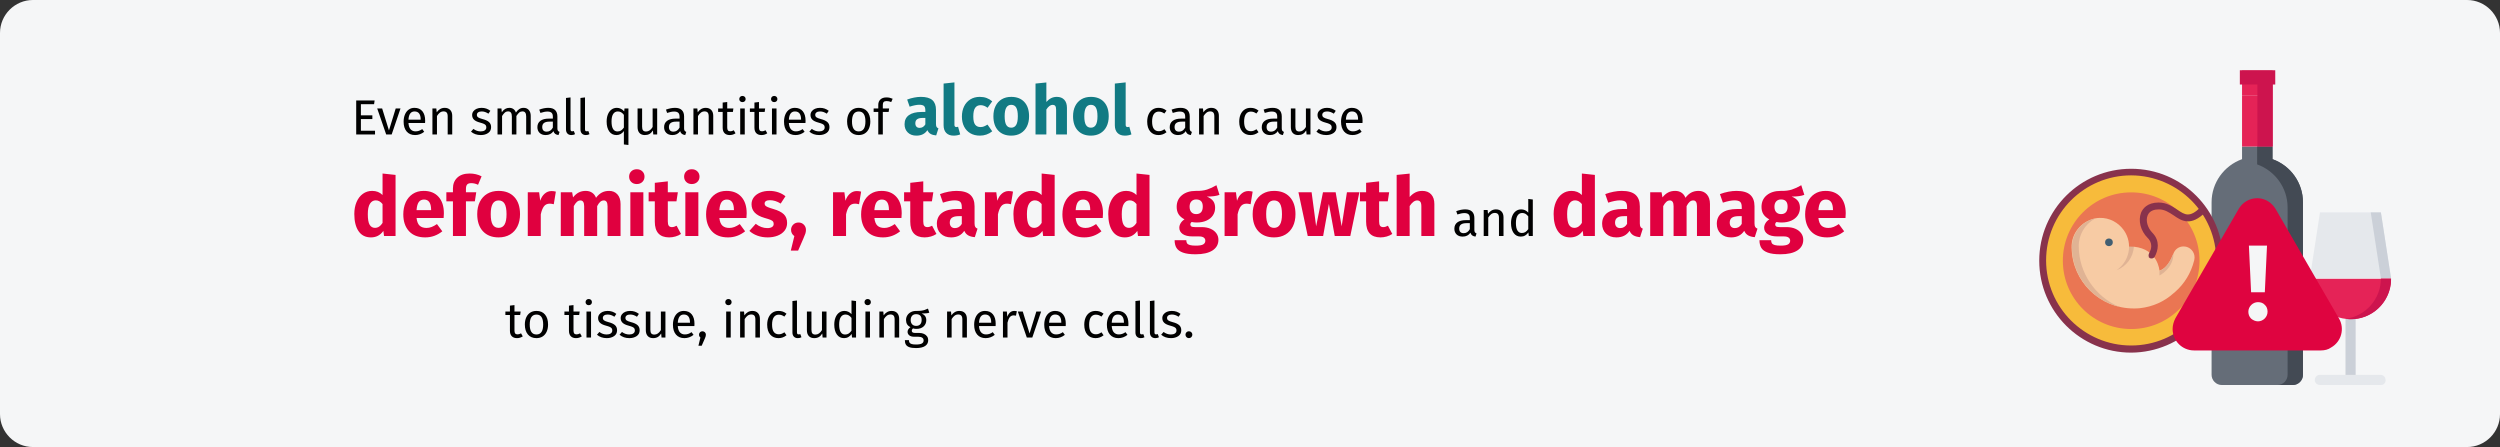 <?xml version="1.0" encoding="UTF-8"?>
<svg xmlns="http://www.w3.org/2000/svg" xmlns:xlink="http://www.w3.org/1999/xlink" width="911px" height="163px" viewBox="0 0 911 163" version="1.1">
  <rect x="0" y="0" width="911" height="163" fill="#333333" stroke="none"/>
  <title>was-ist-in-schwangerschaft-erlaubt-abschnitt-2-en</title>
  <g id="Page-1" stroke="none" stroke-width="1" fill="none" fill-rule="evenodd">
    <g id="vorlage" transform="translate(2, -5733)" fill-rule="nonzero">
      <g id="was-ist-in-schwangerschaft-erlaubt-abschnitt-2-en" transform="translate(-2, 5733)">
        <g id="Mask" fill="#F5F6F7">
          <path d="M911,12 L911,150.9 C911,157.5 905.6,162.9 899,162.9 C899,162.9 899,162.9 899,162.9 L12,162.9 C5.4,162.9 0,157.5 0,150.9 L0,12 C0,5.4 5.4,0 12,0 L899,0 C905.6,0 911,5.4 911,12 Z" id="Path"></path>
        </g>
        <g id="Even-small-quantitie" transform="translate(129.11, 30.025)">
          <path d="M7.548,18.975 L7.548,17.607 L2.4,17.607 L2.4,13.359 L6.576,13.359 L6.576,11.991 L2.4,11.991 L2.4,7.941 L7.206,7.941 L7.404,6.573 L0.69,6.573 L0.69,18.975 L7.548,18.975 Z M13.614,18.975 L16.836,9.489 L15.09,9.489 L12.624,17.499 L10.14,9.489 L8.34,9.489 L11.616,18.975 L13.614,18.975 Z M22.164,19.191 C23.364,19.191 24.468,18.795 25.476,18.003 L25.476,18.003 L24.756,17.013 C24.336,17.301 23.934,17.511 23.55,17.643 C23.166,17.775 22.746,17.841 22.29,17.841 C21.57,17.841 20.982,17.595 20.526,17.103 C20.07,16.611 19.806,15.843 19.734,14.799 L19.734,14.799 L25.782,14.799 C25.806,14.511 25.818,14.229 25.818,13.953 C25.818,12.489 25.482,11.343 24.81,10.515 C24.138,9.687 23.172,9.273 21.912,9.273 C21.108,9.273 20.409,9.489 19.815,9.921 C19.221,10.353 18.765,10.95 18.447,11.712 C18.129,12.474 17.97,13.347 17.97,14.331 C17.97,15.843 18.339,17.031 19.077,17.895 C19.815,18.759 20.844,19.191 22.164,19.191 Z M24.18,13.575 L19.734,13.575 C19.854,11.583 20.592,10.587 21.948,10.587 C22.692,10.587 23.25,10.833 23.622,11.325 C23.994,11.817 24.18,12.531 24.18,13.467 L24.18,13.467 L24.18,13.575 Z M30.12,18.975 L30.12,12.243 C30.456,11.703 30.816,11.289 31.2,11.001 C31.584,10.713 32.028,10.569 32.532,10.569 C33.024,10.569 33.396,10.707 33.648,10.983 C33.9,11.259 34.026,11.733 34.026,12.405 L34.026,12.405 L34.026,18.975 L35.682,18.975 L35.682,12.171 C35.682,11.271 35.439,10.563 34.953,10.047 C34.467,9.531 33.792,9.273 32.928,9.273 C32.328,9.273 31.779,9.417 31.281,9.705 C30.783,9.993 30.366,10.389 30.03,10.893 L30.03,10.893 L29.886,9.489 L28.464,9.489 L28.464,18.975 L30.12,18.975 Z M46.104,19.191 C47.148,19.191 48.033,18.945 48.759,18.453 C49.485,17.961 49.848,17.247 49.848,16.311 C49.848,15.519 49.587,14.895 49.065,14.439 C48.543,13.983 47.754,13.623 46.698,13.359 C45.93,13.155 45.399,12.945 45.105,12.729 C44.811,12.513 44.664,12.213 44.664,11.829 C44.664,11.445 44.82,11.142 45.132,10.92 C45.444,10.698 45.87,10.587 46.41,10.587 C46.842,10.587 47.253,10.653 47.643,10.785 C48.033,10.917 48.444,11.121 48.876,11.397 L48.876,11.397 L49.578,10.353 C49.11,9.993 48.618,9.723 48.102,9.543 C47.586,9.363 47.004,9.273 46.356,9.273 C45.708,9.273 45.123,9.384 44.601,9.606 C44.079,9.828 43.671,10.14 43.377,10.542 C43.083,10.944 42.936,11.391 42.936,11.883 C42.936,12.567 43.161,13.131 43.611,13.575 C44.061,14.019 44.79,14.373 45.798,14.637 C46.422,14.805 46.896,14.964 47.22,15.114 C47.544,15.264 47.772,15.438 47.904,15.636 C48.036,15.834 48.102,16.095 48.102,16.419 C48.102,16.863 47.919,17.214 47.553,17.472 C47.187,17.73 46.692,17.859 46.068,17.859 C45.096,17.859 44.208,17.553 43.404,16.941 L43.404,16.941 L42.522,17.949 C43.47,18.777 44.664,19.191 46.104,19.191 Z M53.844,18.975 L53.844,12.243 C54.204,11.679 54.546,11.259 54.87,10.983 C55.194,10.707 55.596,10.569 56.076,10.569 C56.964,10.569 57.408,11.181 57.408,12.405 L57.408,12.405 L57.408,18.975 L59.064,18.975 L59.064,12.243 C59.436,11.667 59.784,11.244 60.108,10.974 C60.432,10.704 60.828,10.569 61.296,10.569 C62.184,10.569 62.628,11.181 62.628,12.405 L62.628,12.405 L62.628,18.975 L64.284,18.975 L64.284,12.171 C64.284,11.283 64.05,10.578 63.582,10.056 C63.114,9.534 62.49,9.273 61.71,9.273 C61.098,9.273 60.567,9.42 60.117,9.714 C59.667,10.008 59.256,10.431 58.884,10.983 C58.704,10.443 58.407,10.023 57.993,9.723 C57.579,9.423 57.078,9.273 56.49,9.273 C55.374,9.273 54.462,9.807 53.754,10.875 L53.754,10.875 L53.61,9.489 L52.188,9.489 L52.188,18.975 L53.844,18.975 Z M74.418,19.191 L74.796,18.039 C74.532,17.943 74.334,17.802 74.202,17.616 C74.07,17.43 74.004,17.145 74.004,16.761 L74.004,16.761 L74.004,12.423 C74.004,11.415 73.728,10.638 73.176,10.092 C72.624,9.546 71.79,9.273 70.674,9.273 C69.666,9.273 68.574,9.489 67.398,9.921 L67.398,9.921 L67.812,11.127 C68.82,10.791 69.672,10.623 70.368,10.623 C71.04,10.623 71.538,10.767 71.862,11.055 C72.186,11.343 72.348,11.823 72.348,12.495 L72.348,12.495 L72.348,13.197 L70.89,13.197 C69.558,13.197 68.529,13.467 67.803,14.007 C67.077,14.547 66.714,15.321 66.714,16.329 C66.714,17.181 66.984,17.871 67.524,18.399 C68.064,18.927 68.802,19.191 69.738,19.191 C70.986,19.191 71.928,18.717 72.564,17.769 C72.708,18.225 72.93,18.561 73.23,18.777 C73.53,18.993 73.926,19.131 74.418,19.191 L74.418,19.191 Z M70.116,17.949 C69.576,17.949 69.168,17.805 68.892,17.517 C68.616,17.229 68.478,16.803 68.478,16.239 C68.478,14.943 69.354,14.295 71.106,14.295 L71.106,14.295 L72.348,14.295 L72.348,16.473 C71.808,17.457 71.064,17.949 70.116,17.949 Z M79.116,19.191 C79.596,19.191 80.034,19.083 80.43,18.867 L80.43,18.867 L79.998,17.715 C79.818,17.787 79.614,17.823 79.386,17.823 C79.17,17.823 79.017,17.763 78.927,17.643 C78.837,17.523 78.792,17.331 78.792,17.067 L78.792,17.067 L78.792,5.475 L77.136,5.673 L77.136,17.103 C77.136,17.763 77.313,18.276 77.667,18.642 C78.021,19.008 78.504,19.191 79.116,19.191 Z M84.39,19.191 C84.87,19.191 85.308,19.083 85.704,18.867 L85.704,18.867 L85.272,17.715 C85.092,17.787 84.888,17.823 84.66,17.823 C84.444,17.823 84.291,17.763 84.201,17.643 C84.111,17.523 84.066,17.331 84.066,17.067 L84.066,17.067 L84.066,5.475 L82.41,5.673 L82.41,17.103 C82.41,17.763 82.587,18.276 82.941,18.642 C83.295,19.008 83.778,19.191 84.39,19.191 Z M99.888,22.809 L99.888,9.489 L98.466,9.489 L98.34,10.551 C97.572,9.699 96.684,9.273 95.676,9.273 C94.92,9.273 94.26,9.486 93.696,9.912 C93.132,10.338 92.7,10.929 92.4,11.685 C92.1,12.441 91.95,13.305 91.95,14.277 C91.95,15.777 92.265,16.971 92.895,17.859 C93.525,18.747 94.404,19.191 95.532,19.191 C96.096,19.191 96.609,19.062 97.071,18.804 C97.533,18.546 97.92,18.183 98.232,17.715 L98.232,17.715 L98.232,22.611 L99.888,22.809 Z M95.892,17.877 C95.196,17.877 94.662,17.577 94.29,16.977 C93.918,16.377 93.732,15.465 93.732,14.241 C93.732,13.029 93.933,12.117 94.335,11.505 C94.737,10.893 95.304,10.587 96.036,10.587 C96.48,10.587 96.879,10.692 97.233,10.902 C97.587,11.112 97.92,11.421 98.232,11.829 L98.232,11.829 L98.232,16.473 C97.896,16.941 97.548,17.292 97.188,17.526 C96.828,17.76 96.396,17.877 95.892,17.877 Z M105.864,19.191 C106.536,19.191 107.106,19.056 107.574,18.786 C108.042,18.516 108.456,18.087 108.816,17.499 L108.816,17.499 L108.942,18.975 L110.364,18.975 L110.364,9.489 L108.708,9.489 L108.708,16.257 C108.048,17.349 107.256,17.895 106.332,17.895 C105.816,17.895 105.444,17.76 105.216,17.49 C104.988,17.22 104.874,16.761 104.874,16.113 L104.874,16.113 L104.874,9.489 L103.218,9.489 L103.218,16.293 C103.218,17.217 103.452,17.931 103.92,18.435 C104.388,18.939 105.036,19.191 105.864,19.191 Z M120.588,19.191 L120.966,18.039 C120.702,17.943 120.504,17.802 120.372,17.616 C120.24,17.43 120.174,17.145 120.174,16.761 L120.174,16.761 L120.174,12.423 C120.174,11.415 119.898,10.638 119.346,10.092 C118.794,9.546 117.96,9.273 116.844,9.273 C115.836,9.273 114.744,9.489 113.568,9.921 L113.568,9.921 L113.982,11.127 C114.99,10.791 115.842,10.623 116.538,10.623 C117.21,10.623 117.708,10.767 118.032,11.055 C118.356,11.343 118.518,11.823 118.518,12.495 L118.518,12.495 L118.518,13.197 L117.06,13.197 C115.728,13.197 114.699,13.467 113.973,14.007 C113.247,14.547 112.884,15.321 112.884,16.329 C112.884,17.181 113.154,17.871 113.694,18.399 C114.234,18.927 114.972,19.191 115.908,19.191 C117.156,19.191 118.098,18.717 118.734,17.769 C118.878,18.225 119.1,18.561 119.4,18.777 C119.7,18.993 120.096,19.131 120.588,19.191 L120.588,19.191 Z M116.286,17.949 C115.746,17.949 115.338,17.805 115.062,17.517 C114.786,17.229 114.648,16.803 114.648,16.239 C114.648,14.943 115.524,14.295 117.276,14.295 L117.276,14.295 L118.518,14.295 L118.518,16.473 C117.978,17.457 117.234,17.949 116.286,17.949 Z M125.232,18.975 L125.232,12.243 C125.568,11.703 125.928,11.289 126.312,11.001 C126.696,10.713 127.14,10.569 127.644,10.569 C128.136,10.569 128.508,10.707 128.76,10.983 C129.012,11.259 129.138,11.733 129.138,12.405 L129.138,12.405 L129.138,18.975 L130.794,18.975 L130.794,12.171 C130.794,11.271 130.551,10.563 130.065,10.047 C129.579,9.531 128.904,9.273 128.04,9.273 C127.44,9.273 126.891,9.417 126.393,9.705 C125.895,9.993 125.478,10.389 125.142,10.893 L125.142,10.893 L124.998,9.489 L123.576,9.489 L123.576,18.975 L125.232,18.975 Z M136.788,19.191 C137.58,19.191 138.288,18.975 138.912,18.543 L138.912,18.543 L138.282,17.445 C137.814,17.697 137.394,17.823 137.022,17.823 C136.614,17.823 136.323,17.712 136.149,17.49 C135.975,17.268 135.888,16.911 135.888,16.419 L135.888,16.419 L135.888,10.767 L137.958,10.767 L138.138,9.489 L135.888,9.489 L135.888,7.149 L134.232,7.347 L134.232,9.489 L132.576,9.489 L132.576,10.767 L134.232,10.767 L134.232,16.491 C134.232,17.367 134.457,18.036 134.907,18.498 C135.357,18.96 135.984,19.191 136.788,19.191 Z M141.432,7.185 C141.78,7.185 142.062,7.08 142.278,6.87 C142.494,6.66 142.602,6.393 142.602,6.069 C142.602,5.745 142.494,5.475 142.278,5.259 C142.062,5.043 141.78,4.935 141.432,4.935 C141.096,4.935 140.82,5.043 140.604,5.259 C140.388,5.475 140.28,5.745 140.28,6.069 C140.28,6.393 140.388,6.66 140.604,6.87 C140.82,7.08 141.096,7.185 141.432,7.185 Z M142.278,18.975 L142.278,9.489 L140.622,9.489 L140.622,18.975 L142.278,18.975 Z M148.362,19.191 C149.154,19.191 149.862,18.975 150.486,18.543 L150.486,18.543 L149.856,17.445 C149.388,17.697 148.968,17.823 148.596,17.823 C148.188,17.823 147.897,17.712 147.723,17.49 C147.549,17.268 147.462,16.911 147.462,16.419 L147.462,16.419 L147.462,10.767 L149.532,10.767 L149.712,9.489 L147.462,9.489 L147.462,7.149 L145.806,7.347 L145.806,9.489 L144.15,9.489 L144.15,10.767 L145.806,10.767 L145.806,16.491 C145.806,17.367 146.031,18.036 146.481,18.498 C146.931,18.96 147.558,19.191 148.362,19.191 Z M153.006,7.185 C153.354,7.185 153.636,7.08 153.852,6.87 C154.068,6.66 154.176,6.393 154.176,6.069 C154.176,5.745 154.068,5.475 153.852,5.259 C153.636,5.043 153.354,4.935 153.006,4.935 C152.67,4.935 152.394,5.043 152.178,5.259 C151.962,5.475 151.854,5.745 151.854,6.069 C151.854,6.393 151.962,6.66 152.178,6.87 C152.394,7.08 152.67,7.185 153.006,7.185 Z M153.852,18.975 L153.852,9.489 L152.196,9.489 L152.196,18.975 L153.852,18.975 Z M160.782,19.191 C161.982,19.191 163.086,18.795 164.094,18.003 L164.094,18.003 L163.374,17.013 C162.954,17.301 162.552,17.511 162.168,17.643 C161.784,17.775 161.364,17.841 160.908,17.841 C160.188,17.841 159.6,17.595 159.144,17.103 C158.688,16.611 158.424,15.843 158.352,14.799 L158.352,14.799 L164.4,14.799 C164.424,14.511 164.436,14.229 164.436,13.953 C164.436,12.489 164.1,11.343 163.428,10.515 C162.756,9.687 161.79,9.273 160.53,9.273 C159.726,9.273 159.027,9.489 158.433,9.921 C157.839,10.353 157.383,10.95 157.065,11.712 C156.747,12.474 156.588,13.347 156.588,14.331 C156.588,15.843 156.957,17.031 157.695,17.895 C158.433,18.759 159.462,19.191 160.782,19.191 Z M162.798,13.575 L158.352,13.575 C158.472,11.583 159.21,10.587 160.566,10.587 C161.31,10.587 161.868,10.833 162.24,11.325 C162.612,11.817 162.798,12.531 162.798,13.467 L162.798,13.467 L162.798,13.575 Z M169.404,19.191 C170.448,19.191 171.333,18.945 172.059,18.453 C172.785,17.961 173.148,17.247 173.148,16.311 C173.148,15.519 172.887,14.895 172.365,14.439 C171.843,13.983 171.054,13.623 169.998,13.359 C169.23,13.155 168.699,12.945 168.405,12.729 C168.111,12.513 167.964,12.213 167.964,11.829 C167.964,11.445 168.12,11.142 168.432,10.92 C168.744,10.698 169.17,10.587 169.71,10.587 C170.142,10.587 170.553,10.653 170.943,10.785 C171.333,10.917 171.744,11.121 172.176,11.397 L172.176,11.397 L172.878,10.353 C172.41,9.993 171.918,9.723 171.402,9.543 C170.886,9.363 170.304,9.273 169.656,9.273 C169.008,9.273 168.423,9.384 167.901,9.606 C167.379,9.828 166.971,10.14 166.677,10.542 C166.383,10.944 166.236,11.391 166.236,11.883 C166.236,12.567 166.461,13.131 166.911,13.575 C167.361,14.019 168.09,14.373 169.098,14.637 C169.722,14.805 170.196,14.964 170.52,15.114 C170.844,15.264 171.072,15.438 171.204,15.636 C171.336,15.834 171.402,16.095 171.402,16.419 C171.402,16.863 171.219,17.214 170.853,17.472 C170.487,17.73 169.992,17.859 169.368,17.859 C168.396,17.859 167.508,17.553 166.704,16.941 L166.704,16.941 L165.822,17.949 C166.77,18.777 167.964,19.191 169.404,19.191 Z M183.804,19.191 C184.68,19.191 185.436,18.984 186.072,18.57 C186.708,18.156 187.194,17.574 187.53,16.824 C187.866,16.074 188.034,15.207 188.034,14.223 C188.034,12.699 187.665,11.493 186.927,10.605 C186.189,9.717 185.154,9.273 183.822,9.273 C182.934,9.273 182.172,9.48 181.536,9.894 C180.9,10.308 180.414,10.89 180.078,11.64 C179.742,12.39 179.574,13.257 179.574,14.241 C179.574,15.765 179.946,16.971 180.69,17.859 C181.434,18.747 182.472,19.191 183.804,19.191 Z M183.804,17.859 C182.172,17.859 181.356,16.653 181.356,14.241 C181.356,11.817 182.178,10.605 183.822,10.605 C185.442,10.605 186.252,11.811 186.252,14.223 C186.252,16.647 185.436,17.859 183.804,17.859 Z M192.588,18.975 L192.588,10.767 L194.712,10.767 L194.892,9.489 L192.588,9.489 L192.588,8.175 C192.588,7.707 192.696,7.362 192.912,7.14 C193.128,6.918 193.488,6.807 193.992,6.807 C194.556,6.807 195.108,6.927 195.648,7.167 L195.648,7.167 L196.17,5.961 C195.774,5.793 195.405,5.67 195.063,5.592 C194.721,5.514 194.334,5.475 193.902,5.475 C192.966,5.475 192.237,5.724 191.715,6.222 C191.193,6.72 190.932,7.377 190.932,8.193 L190.932,8.193 L190.932,9.489 L189.24,9.489 L189.24,10.767 L190.932,10.767 L190.932,18.975 L192.588,18.975 Z" id="Evensmallquantitiesof" fill="#000000"></path>
          <path d="M204.835,19.4 C206.635,19.4 207.968,18.733 208.835,17.4 C209.118,18.033 209.518,18.496 210.035,18.788 C210.552,19.079 211.218,19.258 212.035,19.325 L212.035,19.325 L212.86,16.75 C212.543,16.633 212.314,16.458 212.173,16.225 C212.031,15.992 211.96,15.625 211.96,15.125 L211.96,15.125 L211.96,9.975 C211.96,8.408 211.518,7.233 210.635,6.45 C209.752,5.667 208.36,5.275 206.46,5.275 C205.71,5.275 204.898,5.358 204.023,5.525 C203.148,5.692 202.293,5.933 201.46,6.25 L201.46,6.25 L202.36,8.85 C203.01,8.633 203.643,8.463 204.26,8.338 C204.877,8.213 205.402,8.15 205.835,8.15 C206.668,8.15 207.252,8.296 207.585,8.588 C207.918,8.879 208.085,9.417 208.085,10.2 L208.085,10.2 L208.085,10.775 L206.735,10.775 C204.718,10.775 203.177,11.158 202.11,11.925 C201.043,12.692 200.51,13.8 200.51,15.25 C200.51,16.483 200.902,17.483 201.685,18.25 C202.468,19.017 203.518,19.4 204.835,19.4 Z M205.985,16.575 C205.502,16.575 205.123,16.429 204.847,16.137 C204.572,15.846 204.435,15.433 204.435,14.9 C204.435,14.233 204.656,13.742 205.097,13.425 C205.539,13.108 206.21,12.95 207.11,12.95 L207.11,12.95 L208.085,12.95 L208.085,15.3 C207.585,16.15 206.885,16.575 205.985,16.575 Z M218.385,19.4 C219.268,19.4 220.068,19.25 220.785,18.95 L220.785,18.95 L220.01,16.15 C219.81,16.233 219.593,16.275 219.36,16.275 C218.91,16.275 218.685,16 218.685,15.45 L218.685,15.45 L218.685,0 L214.735,0.425 L214.735,15.6 C214.735,16.817 215.056,17.754 215.697,18.413 C216.339,19.071 217.235,19.4 218.385,19.4 Z M227.985,19.4 C229.652,19.4 231.143,18.875 232.46,17.825 L232.46,17.825 L230.735,15.375 C230.218,15.692 229.777,15.921 229.41,16.062 C229.043,16.204 228.635,16.275 228.185,16.275 C227.335,16.275 226.685,15.983 226.235,15.4 C225.785,14.817 225.56,13.825 225.56,12.425 C225.56,10.975 225.785,9.925 226.235,9.275 C226.685,8.625 227.352,8.3 228.235,8.3 C229.085,8.3 229.927,8.617 230.76,9.25 L230.76,9.25 L232.46,6.9 C231.81,6.35 231.118,5.942 230.385,5.675 C229.652,5.408 228.827,5.275 227.91,5.275 C226.61,5.275 225.468,5.579 224.485,6.188 C223.502,6.796 222.743,7.642 222.21,8.725 C221.677,9.808 221.41,11.05 221.41,12.45 C221.41,13.85 221.677,15.071 222.21,16.113 C222.743,17.154 223.502,17.962 224.485,18.538 C225.468,19.113 226.635,19.4 227.985,19.4 Z M239.385,19.4 C240.718,19.4 241.873,19.108 242.847,18.525 C243.822,17.942 244.572,17.121 245.097,16.062 C245.623,15.004 245.885,13.767 245.885,12.35 C245.885,10.117 245.31,8.379 244.16,7.138 C243.01,5.896 241.418,5.275 239.385,5.275 C238.052,5.275 236.898,5.567 235.923,6.15 C234.947,6.733 234.197,7.554 233.673,8.613 C233.148,9.671 232.885,10.908 232.885,12.325 C232.885,14.558 233.464,16.296 234.623,17.538 C235.781,18.779 237.368,19.4 239.385,19.4 Z M239.385,16.5 C238.568,16.5 237.964,16.167 237.572,15.5 C237.181,14.833 236.985,13.775 236.985,12.325 C236.985,10.908 237.185,9.863 237.585,9.188 C237.985,8.512 238.585,8.175 239.385,8.175 C240.202,8.175 240.806,8.508 241.197,9.175 C241.589,9.842 241.785,10.9 241.785,12.35 C241.785,13.767 241.585,14.812 241.185,15.488 C240.785,16.163 240.185,16.5 239.385,16.5 Z M252.185,18.975 L252.185,9.875 C252.918,8.742 253.685,8.175 254.485,8.175 C254.885,8.175 255.193,8.304 255.41,8.562 C255.627,8.821 255.735,9.283 255.735,9.95 L255.735,9.95 L255.735,18.975 L259.685,18.975 L259.685,9.275 C259.685,8.008 259.36,7.025 258.71,6.325 C258.06,5.625 257.16,5.275 256.01,5.275 C255.243,5.275 254.552,5.429 253.935,5.737 C253.318,6.046 252.735,6.508 252.185,7.125 L252.185,7.125 L252.185,0.025 L248.235,0.425 L248.235,18.975 L252.185,18.975 Z M268.41,19.4 C269.743,19.4 270.897,19.108 271.873,18.525 C272.848,17.942 273.598,17.121 274.123,16.062 C274.647,15.004 274.91,13.767 274.91,12.35 C274.91,10.117 274.335,8.379 273.185,7.138 C272.035,5.896 270.443,5.275 268.41,5.275 C267.077,5.275 265.923,5.567 264.947,6.15 C263.973,6.733 263.223,7.554 262.697,8.613 C262.173,9.671 261.91,10.908 261.91,12.325 C261.91,14.558 262.489,16.296 263.647,17.538 C264.806,18.779 266.393,19.4 268.41,19.4 Z M268.41,16.5 C267.593,16.5 266.989,16.167 266.598,15.5 C266.206,14.833 266.01,13.775 266.01,12.325 C266.01,10.908 266.21,9.863 266.61,9.188 C267.01,8.512 267.61,8.175 268.41,8.175 C269.227,8.175 269.831,8.508 270.223,9.175 C270.614,9.842 270.81,10.9 270.81,12.35 C270.81,13.767 270.61,14.812 270.21,15.488 C269.81,16.163 269.21,16.5 268.41,16.5 Z M280.785,19.4 C281.668,19.4 282.468,19.25 283.185,18.95 L283.185,18.95 L282.41,16.15 C282.21,16.233 281.993,16.275 281.76,16.275 C281.31,16.275 281.085,16 281.085,15.45 L281.085,15.45 L281.085,0 L277.135,0.425 L277.135,15.6 C277.135,16.817 277.456,17.754 278.098,18.413 C278.739,19.071 279.635,19.4 280.785,19.4 Z" id="alcohol" fill="#117A83"></path>
          <path d="M293.071,19.191 C294.139,19.191 295.105,18.843 295.969,18.147 L295.969,18.147 L295.213,17.067 C294.829,17.319 294.481,17.502 294.169,17.616 C293.857,17.73 293.515,17.787 293.143,17.787 C292.363,17.787 291.763,17.502 291.343,16.932 C290.923,16.362 290.713,15.477 290.713,14.277 C290.713,13.077 290.926,12.171 291.352,11.559 C291.778,10.947 292.375,10.641 293.143,10.641 C293.527,10.641 293.878,10.698 294.196,10.812 C294.514,10.926 294.841,11.103 295.177,11.343 L295.177,11.343 L295.969,10.299 C295.537,9.939 295.087,9.678 294.619,9.516 C294.151,9.354 293.635,9.273 293.071,9.273 C292.219,9.273 291.484,9.483 290.866,9.903 C290.248,10.323 289.771,10.911 289.435,11.667 C289.099,12.423 288.931,13.305 288.931,14.313 C288.931,15.837 289.3,17.031 290.038,17.895 C290.776,18.759 291.787,19.191 293.071,19.191 Z M304.843,19.191 L305.221,18.039 C304.957,17.943 304.759,17.802 304.627,17.616 C304.495,17.43 304.429,17.145 304.429,16.761 L304.429,16.761 L304.429,12.423 C304.429,11.415 304.153,10.638 303.601,10.092 C303.049,9.546 302.215,9.273 301.099,9.273 C300.091,9.273 298.999,9.489 297.823,9.921 L297.823,9.921 L298.237,11.127 C299.245,10.791 300.097,10.623 300.793,10.623 C301.465,10.623 301.963,10.767 302.287,11.055 C302.611,11.343 302.773,11.823 302.773,12.495 L302.773,12.495 L302.773,13.197 L301.315,13.197 C299.983,13.197 298.954,13.467 298.228,14.007 C297.502,14.547 297.139,15.321 297.139,16.329 C297.139,17.181 297.409,17.871 297.949,18.399 C298.489,18.927 299.227,19.191 300.163,19.191 C301.411,19.191 302.353,18.717 302.989,17.769 C303.133,18.225 303.355,18.561 303.655,18.777 C303.955,18.993 304.351,19.131 304.843,19.191 L304.843,19.191 Z M300.541,17.949 C300.001,17.949 299.593,17.805 299.317,17.517 C299.041,17.229 298.903,16.803 298.903,16.239 C298.903,14.943 299.779,14.295 301.531,14.295 L301.531,14.295 L302.773,14.295 L302.773,16.473 C302.233,17.457 301.489,17.949 300.541,17.949 Z M309.487,18.975 L309.487,12.243 C309.823,11.703 310.183,11.289 310.567,11.001 C310.951,10.713 311.395,10.569 311.899,10.569 C312.391,10.569 312.763,10.707 313.015,10.983 C313.267,11.259 313.393,11.733 313.393,12.405 L313.393,12.405 L313.393,18.975 L315.049,18.975 L315.049,12.171 C315.049,11.271 314.806,10.563 314.32,10.047 C313.834,9.531 313.159,9.273 312.295,9.273 C311.695,9.273 311.146,9.417 310.648,9.705 C310.15,9.993 309.733,10.389 309.397,10.893 L309.397,10.893 L309.253,9.489 L307.831,9.489 L307.831,18.975 L309.487,18.975 Z M326.605,19.191 C327.673,19.191 328.639,18.843 329.503,18.147 L329.503,18.147 L328.747,17.067 C328.363,17.319 328.015,17.502 327.703,17.616 C327.391,17.73 327.049,17.787 326.677,17.787 C325.897,17.787 325.297,17.502 324.877,16.932 C324.457,16.362 324.247,15.477 324.247,14.277 C324.247,13.077 324.46,12.171 324.886,11.559 C325.312,10.947 325.909,10.641 326.677,10.641 C327.061,10.641 327.412,10.698 327.73,10.812 C328.048,10.926 328.375,11.103 328.711,11.343 L328.711,11.343 L329.503,10.299 C329.071,9.939 328.621,9.678 328.153,9.516 C327.685,9.354 327.169,9.273 326.605,9.273 C325.753,9.273 325.018,9.483 324.4,9.903 C323.782,10.323 323.305,10.911 322.969,11.667 C322.633,12.423 322.465,13.305 322.465,14.313 C322.465,15.837 322.834,17.031 323.572,17.895 C324.31,18.759 325.321,19.191 326.605,19.191 Z M338.377,19.191 L338.755,18.039 C338.491,17.943 338.293,17.802 338.161,17.616 C338.029,17.43 337.963,17.145 337.963,16.761 L337.963,16.761 L337.963,12.423 C337.963,11.415 337.687,10.638 337.135,10.092 C336.583,9.546 335.749,9.273 334.633,9.273 C333.625,9.273 332.533,9.489 331.357,9.921 L331.357,9.921 L331.771,11.127 C332.779,10.791 333.631,10.623 334.327,10.623 C334.999,10.623 335.497,10.767 335.821,11.055 C336.145,11.343 336.307,11.823 336.307,12.495 L336.307,12.495 L336.307,13.197 L334.849,13.197 C333.517,13.197 332.488,13.467 331.762,14.007 C331.036,14.547 330.673,15.321 330.673,16.329 C330.673,17.181 330.943,17.871 331.483,18.399 C332.023,18.927 332.761,19.191 333.697,19.191 C334.945,19.191 335.887,18.717 336.523,17.769 C336.667,18.225 336.889,18.561 337.189,18.777 C337.489,18.993 337.885,19.131 338.377,19.191 L338.377,19.191 Z M334.075,17.949 C333.535,17.949 333.127,17.805 332.851,17.517 C332.575,17.229 332.437,16.803 332.437,16.239 C332.437,14.943 333.313,14.295 335.065,14.295 L335.065,14.295 L336.307,14.295 L336.307,16.473 C335.767,17.457 335.023,17.949 334.075,17.949 Z M343.921,19.191 C344.593,19.191 345.163,19.056 345.631,18.786 C346.099,18.516 346.513,18.087 346.873,17.499 L346.873,17.499 L346.999,18.975 L348.421,18.975 L348.421,9.489 L346.765,9.489 L346.765,16.257 C346.105,17.349 345.313,17.895 344.389,17.895 C343.873,17.895 343.501,17.76 343.273,17.49 C343.045,17.22 342.931,16.761 342.931,16.113 L342.931,16.113 L342.931,9.489 L341.275,9.489 L341.275,16.293 C341.275,17.217 341.509,17.931 341.977,18.435 C342.445,18.939 343.093,19.191 343.921,19.191 Z M354.163,19.191 C355.207,19.191 356.092,18.945 356.818,18.453 C357.544,17.961 357.907,17.247 357.907,16.311 C357.907,15.519 357.646,14.895 357.124,14.439 C356.602,13.983 355.813,13.623 354.757,13.359 C353.989,13.155 353.458,12.945 353.164,12.729 C352.87,12.513 352.723,12.213 352.723,11.829 C352.723,11.445 352.879,11.142 353.191,10.92 C353.503,10.698 353.929,10.587 354.469,10.587 C354.901,10.587 355.312,10.653 355.702,10.785 C356.092,10.917 356.503,11.121 356.935,11.397 L356.935,11.397 L357.637,10.353 C357.169,9.993 356.677,9.723 356.161,9.543 C355.645,9.363 355.063,9.273 354.415,9.273 C353.767,9.273 353.182,9.384 352.66,9.606 C352.138,9.828 351.73,10.14 351.436,10.542 C351.142,10.944 350.995,11.391 350.995,11.883 C350.995,12.567 351.22,13.131 351.67,13.575 C352.12,14.019 352.849,14.373 353.857,14.637 C354.481,14.805 354.955,14.964 355.279,15.114 C355.603,15.264 355.831,15.438 355.963,15.636 C356.095,15.834 356.161,16.095 356.161,16.419 C356.161,16.863 355.978,17.214 355.612,17.472 C355.246,17.73 354.751,17.859 354.127,17.859 C353.155,17.859 352.267,17.553 351.463,16.941 L351.463,16.941 L350.581,17.949 C351.529,18.777 352.723,19.191 354.163,19.191 Z M363.757,19.191 C364.957,19.191 366.061,18.795 367.069,18.003 L367.069,18.003 L366.349,17.013 C365.929,17.301 365.527,17.511 365.143,17.643 C364.759,17.775 364.339,17.841 363.883,17.841 C363.163,17.841 362.575,17.595 362.119,17.103 C361.663,16.611 361.399,15.843 361.327,14.799 L361.327,14.799 L367.375,14.799 C367.399,14.511 367.411,14.229 367.411,13.953 C367.411,12.489 367.075,11.343 366.403,10.515 C365.731,9.687 364.765,9.273 363.505,9.273 C362.701,9.273 362.002,9.489 361.408,9.921 C360.814,10.353 360.358,10.95 360.04,11.712 C359.722,12.474 359.563,13.347 359.563,14.331 C359.563,15.843 359.932,17.031 360.67,17.895 C361.408,18.759 362.437,19.191 363.757,19.191 Z M365.773,13.575 L361.327,13.575 C361.447,11.583 362.185,10.587 363.541,10.587 C364.285,10.587 364.843,10.833 365.215,11.325 C365.587,11.817 365.773,12.531 365.773,13.467 L365.773,13.467 L365.773,13.575 Z" id="cancause" fill="#000000"></path>
          <path d="M6.06,56.485 C7.96,56.485 9.47,55.695 10.59,54.115 L10.59,54.115 L10.83,55.975 L15.03,55.975 L15.03,33.715 L10.29,33.205 L10.29,41.035 C9.29,40.035 8.03,39.535 6.51,39.535 C5.23,39.535 4.095,39.895 3.105,40.615 C2.115,41.335 1.35,42.335 0.81,43.615 C0.27,44.895 0,46.345 0,47.965 C0,50.605 0.515,52.685 1.545,54.205 C2.575,55.725 4.08,56.485 6.06,56.485 Z M7.53,53.005 C6.69,53.005 6.045,52.635 5.595,51.895 C5.145,51.155 4.92,49.855 4.92,47.995 C4.92,46.295 5.18,45.035 5.7,44.215 C6.22,43.395 6.92,42.985 7.8,42.985 C8.3,42.985 8.745,43.095 9.135,43.315 C9.525,43.535 9.91,43.875 10.29,44.335 L10.29,44.335 L10.29,51.205 C9.55,52.405 8.63,53.005 7.53,53.005 Z M25.86,56.485 C28.14,56.485 30.21,55.745 32.07,54.265 L32.07,54.265 L30.12,51.625 C29.42,52.105 28.77,52.46 28.17,52.69 C27.57,52.92 26.95,53.035 26.31,53.035 C25.25,53.035 24.42,52.765 23.82,52.225 C23.22,51.685 22.84,50.745 22.68,49.405 L22.68,49.405 L32.55,49.405 C32.61,48.925 32.64,48.355 32.64,47.695 C32.64,45.135 31.99,43.135 30.69,41.695 C29.39,40.255 27.59,39.535 25.29,39.535 C23.73,39.535 22.39,39.91 21.27,40.66 C20.15,41.41 19.3,42.43 18.72,43.72 C18.14,45.01 17.85,46.465 17.85,48.085 C17.85,50.645 18.54,52.685 19.92,54.205 C21.3,55.725 23.28,56.485 25.86,56.485 Z M27.99,46.555 L22.68,46.555 C22.78,45.175 23.055,44.185 23.505,43.585 C23.955,42.985 24.59,42.685 25.41,42.685 C27.09,42.685 27.95,43.905 27.99,46.345 L27.99,46.345 L27.99,46.555 Z M40.68,55.975 L40.68,43.345 L43.92,43.345 L44.43,40.045 L40.68,40.045 L40.68,38.815 C40.68,38.055 40.83,37.515 41.13,37.195 C41.43,36.875 41.92,36.715 42.6,36.715 C43.46,36.715 44.29,36.915 45.09,37.315 L45.09,37.315 L46.38,34.225 C45.06,33.545 43.61,33.205 42.03,33.205 C40.07,33.205 38.565,33.71 37.515,34.72 C36.465,35.73 35.94,37.035 35.94,38.635 L35.94,38.635 L35.94,40.045 L33.54,40.045 L33.54,43.345 L35.94,43.345 L35.94,55.975 L40.68,55.975 Z M52.59,56.485 C54.19,56.485 55.575,56.135 56.745,55.435 C57.915,54.735 58.815,53.75 59.445,52.48 C60.075,51.21 60.39,49.725 60.39,48.025 C60.39,45.345 59.7,43.26 58.32,41.77 C56.94,40.28 55.03,39.535 52.59,39.535 C50.99,39.535 49.605,39.885 48.435,40.585 C47.265,41.285 46.365,42.27 45.735,43.54 C45.105,44.81 44.79,46.295 44.79,47.995 C44.79,50.675 45.485,52.76 46.875,54.25 C48.265,55.74 50.17,56.485 52.59,56.485 Z M52.59,53.005 C51.61,53.005 50.885,52.605 50.415,51.805 C49.945,51.005 49.71,49.735 49.71,47.995 C49.71,46.295 49.95,45.04 50.43,44.23 C50.91,43.42 51.63,43.015 52.59,43.015 C53.57,43.015 54.295,43.415 54.765,44.215 C55.235,45.015 55.47,46.285 55.47,48.025 C55.47,49.725 55.23,50.98 54.75,51.79 C54.27,52.6 53.55,53.005 52.59,53.005 Z M67.95,55.975 L67.95,48.085 C68.23,46.785 68.615,45.81 69.105,45.16 C69.595,44.51 70.31,44.185 71.25,44.185 C71.61,44.185 72.09,44.255 72.69,44.395 L72.69,44.395 L73.44,39.805 C72.96,39.665 72.43,39.595 71.85,39.595 C70.93,39.595 70.105,39.91 69.375,40.54 C68.645,41.17 68.1,42.035 67.74,43.135 L67.74,43.135 L67.35,40.045 L63.21,40.045 L63.21,55.975 L67.95,55.975 Z M79.98,55.975 L79.98,45.085 C80.34,44.405 80.715,43.89 81.105,43.54 C81.495,43.19 81.93,43.015 82.41,43.015 C83.31,43.015 83.76,43.725 83.76,45.145 L83.76,45.145 L83.76,55.975 L88.5,55.975 L88.5,45.085 C88.86,44.385 89.23,43.865 89.61,43.525 C89.99,43.185 90.43,43.015 90.93,43.015 C91.83,43.015 92.28,43.725 92.28,45.145 L92.28,45.145 L92.28,55.975 L97.02,55.975 L97.02,44.335 C97.02,42.835 96.64,41.66 95.88,40.81 C95.12,39.96 94.11,39.535 92.85,39.535 C91.85,39.535 90.965,39.74 90.195,40.15 C89.425,40.56 88.72,41.195 88.08,42.055 C87.78,41.255 87.305,40.635 86.655,40.195 C86.005,39.755 85.23,39.535 84.33,39.535 C83.37,39.535 82.515,39.73 81.765,40.12 C81.015,40.51 80.33,41.105 79.71,41.905 L79.71,41.905 L79.38,40.045 L75.24,40.045 L75.24,55.975 L79.98,55.975 Z M102.93,37.045 C103.75,37.045 104.425,36.79 104.955,36.28 C105.485,35.77 105.75,35.125 105.75,34.345 C105.75,33.565 105.485,32.92 104.955,32.41 C104.425,31.9 103.75,31.645 102.93,31.645 C102.11,31.645 101.44,31.9 100.92,32.41 C100.4,32.92 100.14,33.565 100.14,34.345 C100.14,35.125 100.4,35.77 100.92,36.28 C101.44,36.79 102.11,37.045 102.93,37.045 Z M105.33,55.975 L105.33,40.045 L100.59,40.045 L100.59,55.975 L105.33,55.975 Z M114.72,56.485 C115.48,56.485 116.245,56.375 117.015,56.155 C117.785,55.935 118.46,55.625 119.04,55.225 L119.04,55.225 L117.45,52.225 C116.85,52.565 116.28,52.735 115.74,52.735 C115.22,52.735 114.84,52.575 114.6,52.255 C114.36,51.935 114.24,51.405 114.24,50.665 L114.24,50.665 L114.24,43.345 L117.39,43.345 L117.9,40.045 L114.24,40.045 L114.24,36.055 L109.5,36.595 L109.5,40.045 L107.25,40.045 L107.25,43.345 L109.5,43.345 L109.5,50.725 C109.5,54.545 111.24,56.465 114.72,56.485 Z M122.97,37.045 C123.79,37.045 124.465,36.79 124.995,36.28 C125.525,35.77 125.79,35.125 125.79,34.345 C125.79,33.565 125.525,32.92 124.995,32.41 C124.465,31.9 123.79,31.645 122.97,31.645 C122.15,31.645 121.48,31.9 120.96,32.41 C120.44,32.92 120.18,33.565 120.18,34.345 C120.18,35.125 120.44,35.77 120.96,36.28 C121.48,36.79 122.15,37.045 122.97,37.045 Z M125.37,55.975 L125.37,40.045 L120.63,40.045 L120.63,55.975 L125.37,55.975 Z M136.2,56.485 C138.48,56.485 140.55,55.745 142.41,54.265 L142.41,54.265 L140.46,51.625 C139.76,52.105 139.11,52.46 138.51,52.69 C137.91,52.92 137.29,53.035 136.65,53.035 C135.59,53.035 134.76,52.765 134.16,52.225 C133.56,51.685 133.18,50.745 133.02,49.405 L133.02,49.405 L142.89,49.405 C142.95,48.925 142.98,48.355 142.98,47.695 C142.98,45.135 142.33,43.135 141.03,41.695 C139.73,40.255 137.93,39.535 135.63,39.535 C134.07,39.535 132.73,39.91 131.61,40.66 C130.49,41.41 129.64,42.43 129.06,43.72 C128.48,45.01 128.19,46.465 128.19,48.085 C128.19,50.645 128.88,52.685 130.26,54.205 C131.64,55.725 133.62,56.485 136.2,56.485 Z M138.33,46.555 L133.02,46.555 C133.12,45.175 133.395,44.185 133.845,43.585 C134.295,42.985 134.93,42.685 135.75,42.685 C137.43,42.685 138.29,43.905 138.33,46.345 L138.33,46.345 L138.33,46.555 Z M150.63,56.485 C151.95,56.485 153.15,56.275 154.23,55.855 C155.31,55.435 156.16,54.83 156.78,54.04 C157.4,53.25 157.71,52.315 157.71,51.235 C157.71,49.875 157.305,48.81 156.495,48.04 C155.685,47.27 154.45,46.645 152.79,46.165 C151.83,45.885 151.12,45.645 150.66,45.445 C150.2,45.245 149.895,45.05 149.745,44.86 C149.595,44.67 149.52,44.425 149.52,44.125 C149.52,43.745 149.685,43.45 150.015,43.24 C150.345,43.03 150.82,42.925 151.44,42.925 C152.76,42.925 154.07,43.335 155.37,44.155 L155.37,44.155 L157.11,41.485 C156.35,40.865 155.47,40.385 154.47,40.045 C153.47,39.705 152.4,39.535 151.26,39.535 C149.96,39.535 148.815,39.75 147.825,40.18 C146.835,40.61 146.075,41.19 145.545,41.92 C145.015,42.65 144.75,43.475 144.75,44.395 C144.75,45.615 145.14,46.635 145.92,47.455 C146.7,48.275 147.88,48.915 149.46,49.375 C150.46,49.655 151.19,49.89 151.65,50.08 C152.11,50.27 152.42,50.475 152.58,50.695 C152.74,50.915 152.82,51.215 152.82,51.595 C152.82,52.075 152.615,52.445 152.205,52.705 C151.795,52.965 151.23,53.095 150.51,53.095 C149.03,53.095 147.62,52.575 146.28,51.535 L146.28,51.535 L143.97,54.115 C144.77,54.855 145.745,55.435 146.895,55.855 C148.045,56.275 149.29,56.485 150.63,56.485 Z M161.73,61.285 L163.62,56.935 C163.98,56.135 164.23,55.515 164.37,55.075 C164.51,54.635 164.58,54.195 164.58,53.755 C164.58,52.995 164.32,52.355 163.8,51.835 C163.28,51.315 162.64,51.055 161.88,51.055 C161.1,51.055 160.45,51.315 159.93,51.835 C159.41,52.355 159.15,52.995 159.15,53.755 C159.15,54.215 159.255,54.64 159.465,55.03 C159.675,55.42 159.97,55.745 160.35,56.005 L160.35,56.005 L159.06,61.285 L161.73,61.285 Z M179.19,55.975 L179.19,48.085 C179.47,46.785 179.855,45.81 180.345,45.16 C180.835,44.51 181.55,44.185 182.49,44.185 C182.85,44.185 183.33,44.255 183.93,44.395 L183.93,44.395 L184.68,39.805 C184.2,39.665 183.67,39.595 183.09,39.595 C182.17,39.595 181.345,39.91 180.615,40.54 C179.885,41.17 179.34,42.035 178.98,43.135 L178.98,43.135 L178.59,40.045 L174.45,40.045 L174.45,55.975 L179.19,55.975 Z M192.69,56.485 C194.97,56.485 197.04,55.745 198.9,54.265 L198.9,54.265 L196.95,51.625 C196.25,52.105 195.6,52.46 195,52.69 C194.4,52.92 193.78,53.035 193.14,53.035 C192.08,53.035 191.25,52.765 190.65,52.225 C190.05,51.685 189.67,50.745 189.51,49.405 L189.51,49.405 L199.38,49.405 C199.44,48.925 199.47,48.355 199.47,47.695 C199.47,45.135 198.82,43.135 197.52,41.695 C196.22,40.255 194.42,39.535 192.12,39.535 C190.56,39.535 189.22,39.91 188.1,40.66 C186.98,41.41 186.13,42.43 185.55,43.72 C184.97,45.01 184.68,46.465 184.68,48.085 C184.68,50.645 185.37,52.685 186.75,54.205 C188.13,55.725 190.11,56.485 192.69,56.485 Z M194.82,46.555 L189.51,46.555 C189.61,45.175 189.885,44.185 190.335,43.585 C190.785,42.985 191.42,42.685 192.24,42.685 C193.92,42.685 194.78,43.905 194.82,46.345 L194.82,46.345 L194.82,46.555 Z M207.81,56.485 C208.57,56.485 209.335,56.375 210.105,56.155 C210.875,55.935 211.55,55.625 212.13,55.225 L212.13,55.225 L210.54,52.225 C209.94,52.565 209.37,52.735 208.83,52.735 C208.31,52.735 207.93,52.575 207.69,52.255 C207.45,51.935 207.33,51.405 207.33,50.665 L207.33,50.665 L207.33,43.345 L210.48,43.345 L210.99,40.045 L207.33,40.045 L207.33,36.055 L202.59,36.595 L202.59,40.045 L200.34,40.045 L200.34,43.345 L202.59,43.345 L202.59,50.725 C202.59,54.545 204.33,56.465 207.81,56.485 Z M217.47,56.485 C219.63,56.485 221.23,55.685 222.27,54.085 C222.61,54.845 223.09,55.4 223.71,55.75 C224.33,56.1 225.13,56.315 226.11,56.395 L226.11,56.395 L227.1,53.305 C226.72,53.165 226.445,52.955 226.275,52.675 C226.105,52.395 226.02,51.955 226.02,51.355 L226.02,51.355 L226.02,45.175 C226.02,43.295 225.49,41.885 224.43,40.945 C223.37,40.005 221.7,39.535 219.42,39.535 C218.52,39.535 217.545,39.635 216.495,39.835 C215.445,40.035 214.42,40.325 213.42,40.705 L213.42,40.705 L214.5,43.825 C215.28,43.565 216.04,43.36 216.78,43.21 C217.52,43.06 218.15,42.985 218.67,42.985 C219.67,42.985 220.37,43.16 220.77,43.51 C221.17,43.86 221.37,44.505 221.37,45.445 L221.37,45.445 L221.37,46.135 L219.75,46.135 C217.33,46.135 215.48,46.595 214.2,47.515 C212.92,48.435 212.28,49.765 212.28,51.505 C212.28,52.985 212.75,54.185 213.69,55.105 C214.63,56.025 215.89,56.485 217.47,56.485 Z M218.85,53.095 C218.27,53.095 217.815,52.92 217.485,52.57 C217.155,52.22 216.99,51.725 216.99,51.085 C216.99,50.285 217.255,49.695 217.785,49.315 C218.315,48.935 219.12,48.745 220.2,48.745 L220.2,48.745 L221.37,48.745 L221.37,51.565 C220.77,52.585 219.93,53.095 218.85,53.095 Z M234.54,55.975 L234.54,48.085 C234.82,46.785 235.205,45.81 235.695,45.16 C236.185,44.51 236.9,44.185 237.84,44.185 C238.2,44.185 238.68,44.255 239.28,44.395 L239.28,44.395 L240.03,39.805 C239.55,39.665 239.02,39.595 238.44,39.595 C237.52,39.595 236.695,39.91 235.965,40.54 C235.235,41.17 234.69,42.035 234.33,43.135 L234.33,43.135 L233.94,40.045 L229.8,40.045 L229.8,55.975 L234.54,55.975 Z M246.24,56.485 C248.14,56.485 249.65,55.695 250.77,54.115 L250.77,54.115 L251.01,55.975 L255.21,55.975 L255.21,33.715 L250.47,33.205 L250.47,41.035 C249.47,40.035 248.21,39.535 246.69,39.535 C245.41,39.535 244.275,39.895 243.285,40.615 C242.295,41.335 241.53,42.335 240.99,43.615 C240.45,44.895 240.18,46.345 240.18,47.965 C240.18,50.605 240.695,52.685 241.725,54.205 C242.755,55.725 244.26,56.485 246.24,56.485 Z M247.71,53.005 C246.87,53.005 246.225,52.635 245.775,51.895 C245.325,51.155 245.1,49.855 245.1,47.995 C245.1,46.295 245.36,45.035 245.88,44.215 C246.4,43.395 247.1,42.985 247.98,42.985 C248.48,42.985 248.925,43.095 249.315,43.315 C249.705,43.535 250.09,43.875 250.47,44.335 L250.47,44.335 L250.47,51.205 C249.73,52.405 248.81,53.005 247.71,53.005 Z M266.04,56.485 C268.32,56.485 270.39,55.745 272.25,54.265 L272.25,54.265 L270.3,51.625 C269.6,52.105 268.95,52.46 268.35,52.69 C267.75,52.92 267.13,53.035 266.49,53.035 C265.43,53.035 264.6,52.765 264,52.225 C263.4,51.685 263.02,50.745 262.86,49.405 L262.86,49.405 L272.73,49.405 C272.79,48.925 272.82,48.355 272.82,47.695 C272.82,45.135 272.17,43.135 270.87,41.695 C269.57,40.255 267.77,39.535 265.47,39.535 C263.91,39.535 262.57,39.91 261.45,40.66 C260.33,41.41 259.48,42.43 258.9,43.72 C258.32,45.01 258.03,46.465 258.03,48.085 C258.03,50.645 258.72,52.685 260.1,54.205 C261.48,55.725 263.46,56.485 266.04,56.485 Z M268.17,46.555 L262.86,46.555 C262.96,45.175 263.235,44.185 263.685,43.585 C264.135,42.985 264.77,42.685 265.59,42.685 C267.27,42.685 268.13,43.905 268.17,46.345 L268.17,46.345 L268.17,46.555 Z M280.8,56.485 C282.7,56.485 284.21,55.695 285.33,54.115 L285.33,54.115 L285.57,55.975 L289.77,55.975 L289.77,33.715 L285.03,33.205 L285.03,41.035 C284.03,40.035 282.77,39.535 281.25,39.535 C279.97,39.535 278.835,39.895 277.845,40.615 C276.855,41.335 276.09,42.335 275.55,43.615 C275.01,44.895 274.74,46.345 274.74,47.965 C274.74,50.605 275.255,52.685 276.285,54.205 C277.315,55.725 278.82,56.485 280.8,56.485 Z M282.27,53.005 C281.43,53.005 280.785,52.635 280.335,51.895 C279.885,51.155 279.66,49.855 279.66,47.995 C279.66,46.295 279.92,45.035 280.44,44.215 C280.96,43.395 281.66,42.985 282.54,42.985 C283.04,42.985 283.485,43.095 283.875,43.315 C284.265,43.535 284.65,43.875 285.03,44.335 L285.03,44.335 L285.03,51.205 C284.29,52.405 283.37,53.005 282.27,53.005 Z M306.54,62.635 C309.24,62.635 311.305,62.17 312.735,61.24 C314.165,60.31 314.88,59.015 314.88,57.355 C314.88,56.475 314.63,55.685 314.13,54.985 C313.63,54.285 312.92,53.735 312,53.335 C311.08,52.935 310.01,52.735 308.79,52.735 L308.79,52.735 L306.39,52.735 C305.69,52.735 305.225,52.65 304.995,52.48 C304.765,52.31 304.65,52.075 304.65,51.775 C304.65,51.595 304.695,51.42 304.785,51.25 C304.875,51.08 305,50.955 305.16,50.875 C305.74,50.995 306.35,51.055 306.99,51.055 C308.35,51.055 309.535,50.825 310.545,50.365 C311.555,49.905 312.33,49.27 312.87,48.46 C313.41,47.65 313.68,46.735 313.68,45.715 C313.68,44.695 313.44,43.865 312.96,43.225 C312.48,42.585 311.72,42.045 310.68,41.605 C312.7,41.605 314.23,41.395 315.27,40.975 L315.27,40.975 L314.16,37.465 C312.98,38.165 311.835,38.695 310.725,39.055 C309.615,39.415 308.26,39.575 306.66,39.535 C304.56,39.535 302.87,40.06 301.59,41.11 C300.31,42.16 299.67,43.575 299.67,45.355 C299.67,46.395 299.895,47.28 300.345,48.01 C300.795,48.74 301.52,49.375 302.52,49.915 C301.94,50.275 301.48,50.73 301.14,51.28 C300.8,51.83 300.63,52.395 300.63,52.975 C300.63,53.895 301.035,54.65 301.845,55.24 C302.655,55.83 303.88,56.125 305.52,56.125 L305.52,56.125 L307.83,56.125 C308.59,56.125 309.16,56.265 309.54,56.545 C309.92,56.825 310.11,57.205 310.11,57.685 C310.11,58.265 309.86,58.71 309.36,59.02 C308.86,59.33 307.96,59.485 306.66,59.485 C305.72,59.485 305,59.415 304.5,59.275 C304,59.135 303.655,58.925 303.465,58.645 C303.275,58.365 303.18,57.985 303.18,57.505 L303.18,57.505 L298.92,57.505 C298.92,58.625 299.145,59.555 299.595,60.295 C300.045,61.035 300.83,61.61 301.95,62.02 C303.07,62.43 304.6,62.635 306.54,62.635 Z M306.78,47.995 C306.04,47.995 305.455,47.76 305.025,47.29 C304.595,46.82 304.38,46.155 304.38,45.295 C304.38,44.475 304.595,43.83 305.025,43.36 C305.455,42.89 306.04,42.655 306.78,42.655 C308.38,42.655 309.18,43.515 309.18,45.235 C309.18,46.155 308.975,46.845 308.565,47.305 C308.155,47.765 307.56,47.995 306.78,47.995 Z M321.87,55.975 L321.87,48.085 C322.15,46.785 322.535,45.81 323.025,45.16 C323.515,44.51 324.23,44.185 325.17,44.185 C325.53,44.185 326.01,44.255 326.61,44.395 L326.61,44.395 L327.36,39.805 C326.88,39.665 326.35,39.595 325.77,39.595 C324.85,39.595 324.025,39.91 323.295,40.54 C322.565,41.17 322.02,42.035 321.66,43.135 L321.66,43.135 L321.27,40.045 L317.13,40.045 L317.13,55.975 L321.87,55.975 Z M335.16,56.485 C336.76,56.485 338.145,56.135 339.315,55.435 C340.485,54.735 341.385,53.75 342.015,52.48 C342.645,51.21 342.96,49.725 342.96,48.025 C342.96,45.345 342.27,43.26 340.89,41.77 C339.51,40.28 337.6,39.535 335.16,39.535 C333.56,39.535 332.175,39.885 331.005,40.585 C329.835,41.285 328.935,42.27 328.305,43.54 C327.675,44.81 327.36,46.295 327.36,47.995 C327.36,50.675 328.055,52.76 329.445,54.25 C330.835,55.74 332.74,56.485 335.16,56.485 Z M335.16,53.005 C334.18,53.005 333.455,52.605 332.985,51.805 C332.515,51.005 332.28,49.735 332.28,47.995 C332.28,46.295 332.52,45.04 333,44.23 C333.48,43.42 334.2,43.015 335.16,43.015 C336.14,43.015 336.865,43.415 337.335,44.215 C337.805,45.015 338.04,46.285 338.04,48.025 C338.04,49.725 337.8,50.98 337.32,51.79 C336.84,52.6 336.12,53.005 335.16,53.005 Z M353.04,55.975 L355.14,44.275 L357.27,55.975 L362.94,55.975 L366.24,40.045 L361.71,40.045 L359.79,52.435 L357.6,40.045 L352.98,40.045 L350.49,52.435 L348.84,40.045 L344.04,40.045 L347.43,55.975 L353.04,55.975 Z M373.92,56.485 C374.68,56.485 375.445,56.375 376.215,56.155 C376.985,55.935 377.66,55.625 378.24,55.225 L378.24,55.225 L376.65,52.225 C376.05,52.565 375.48,52.735 374.94,52.735 C374.42,52.735 374.04,52.575 373.8,52.255 C373.56,51.935 373.44,51.405 373.44,50.665 L373.44,50.665 L373.44,43.345 L376.59,43.345 L377.1,40.045 L373.44,40.045 L373.44,36.055 L368.7,36.595 L368.7,40.045 L366.45,40.045 L366.45,43.345 L368.7,43.345 L368.7,50.725 C368.7,54.545 370.44,56.465 373.92,56.485 Z M384.57,55.975 L384.57,45.055 C385.45,43.695 386.37,43.015 387.33,43.015 C387.81,43.015 388.18,43.17 388.44,43.48 C388.7,43.79 388.83,44.345 388.83,45.145 L388.83,45.145 L388.83,55.975 L393.57,55.975 L393.57,44.335 C393.57,42.815 393.18,41.635 392.4,40.795 C391.62,39.955 390.54,39.535 389.16,39.535 C388.24,39.535 387.41,39.72 386.67,40.09 C385.93,40.46 385.23,41.015 384.57,41.755 L384.57,41.755 L384.57,33.235 L379.83,33.715 L379.83,55.975 L384.57,55.975 Z" id="deformities,retardedgrowth" fill="#E0003F"></path>
          <path d="M408.564,56.191 L408.942,55.039 C408.678,54.943 408.48,54.802 408.348,54.616 C408.216,54.43 408.15,54.145 408.15,53.761 L408.15,53.761 L408.15,49.423 C408.15,48.415 407.874,47.638 407.322,47.092 C406.77,46.546 405.936,46.273 404.82,46.273 C403.812,46.273 402.72,46.489 401.544,46.921 L401.544,46.921 L401.958,48.127 C402.966,47.791 403.818,47.623 404.514,47.623 C405.186,47.623 405.684,47.767 406.008,48.055 C406.332,48.343 406.494,48.823 406.494,49.495 L406.494,49.495 L406.494,50.197 L405.036,50.197 C403.704,50.197 402.675,50.467 401.949,51.007 C401.223,51.547 400.86,52.321 400.86,53.329 C400.86,54.181 401.13,54.871 401.67,55.399 C402.21,55.927 402.948,56.191 403.884,56.191 C405.132,56.191 406.074,55.717 406.71,54.769 C406.854,55.225 407.076,55.561 407.376,55.777 C407.676,55.993 408.072,56.131 408.564,56.191 L408.564,56.191 Z M404.262,54.949 C403.722,54.949 403.314,54.805 403.038,54.517 C402.762,54.229 402.624,53.803 402.624,53.239 C402.624,51.943 403.5,51.295 405.252,51.295 L405.252,51.295 L406.494,51.295 L406.494,53.473 C405.954,54.457 405.21,54.949 404.262,54.949 Z M413.208,55.975 L413.208,49.243 C413.544,48.703 413.904,48.289 414.288,48.001 C414.672,47.713 415.116,47.569 415.62,47.569 C416.112,47.569 416.484,47.707 416.736,47.983 C416.988,48.259 417.114,48.733 417.114,49.405 L417.114,49.405 L417.114,55.975 L418.77,55.975 L418.77,49.171 C418.77,48.271 418.527,47.563 418.041,47.047 C417.555,46.531 416.88,46.273 416.016,46.273 C415.416,46.273 414.867,46.417 414.369,46.705 C413.871,46.993 413.454,47.389 413.118,47.893 L413.118,47.893 L412.974,46.489 L411.552,46.489 L411.552,55.975 L413.208,55.975 Z M425.088,56.191 C425.664,56.191 426.186,56.056 426.654,55.786 C427.122,55.516 427.512,55.141 427.824,54.661 L427.824,54.661 L427.986,55.975 L429.444,55.975 L429.444,42.673 L427.788,42.475 L427.788,47.443 C427.056,46.663 426.204,46.273 425.232,46.273 C424.476,46.273 423.816,46.486 423.252,46.912 C422.688,47.338 422.256,47.929 421.956,48.685 C421.656,49.441 421.506,50.305 421.506,51.277 C421.506,52.777 421.821,53.971 422.451,54.859 C423.081,55.747 423.96,56.191 425.088,56.191 Z M425.448,54.877 C424.752,54.877 424.218,54.577 423.846,53.977 C423.474,53.377 423.288,52.465 423.288,51.241 C423.288,50.029 423.489,49.117 423.891,48.505 C424.293,47.893 424.86,47.587 425.592,47.587 C426.036,47.587 426.435,47.692 426.789,47.902 C427.143,48.112 427.476,48.421 427.788,48.829 L427.788,48.829 L427.788,53.473 C427.452,53.941 427.104,54.292 426.744,54.526 C426.384,54.76 425.952,54.877 425.448,54.877 Z" id="and" fill="#000000"></path>
          <path d="M443.094,56.485 C444.994,56.485 446.504,55.695 447.624,54.115 L447.624,54.115 L447.864,55.975 L452.064,55.975 L452.064,33.715 L447.324,33.205 L447.324,41.035 C446.324,40.035 445.064,39.535 443.544,39.535 C442.264,39.535 441.129,39.895 440.139,40.615 C439.149,41.335 438.384,42.335 437.844,43.615 C437.304,44.895 437.034,46.345 437.034,47.965 C437.034,50.605 437.549,52.685 438.579,54.205 C439.609,55.725 441.114,56.485 443.094,56.485 Z M444.564,53.005 C443.724,53.005 443.079,52.635 442.629,51.895 C442.179,51.155 441.954,49.855 441.954,47.995 C441.954,46.295 442.214,45.035 442.734,44.215 C443.254,43.395 443.954,42.985 444.834,42.985 C445.334,42.985 445.779,43.095 446.169,43.315 C446.559,43.535 446.944,43.875 447.324,44.335 L447.324,44.335 L447.324,51.205 C446.584,52.405 445.664,53.005 444.564,53.005 Z M459.894,56.485 C462.054,56.485 463.654,55.685 464.694,54.085 C465.034,54.845 465.514,55.4 466.134,55.75 C466.754,56.1 467.554,56.315 468.534,56.395 L468.534,56.395 L469.524,53.305 C469.144,53.165 468.869,52.955 468.699,52.675 C468.529,52.395 468.444,51.955 468.444,51.355 L468.444,51.355 L468.444,45.175 C468.444,43.295 467.914,41.885 466.854,40.945 C465.794,40.005 464.124,39.535 461.844,39.535 C460.944,39.535 459.969,39.635 458.919,39.835 C457.869,40.035 456.844,40.325 455.844,40.705 L455.844,40.705 L456.924,43.825 C457.704,43.565 458.464,43.36 459.204,43.21 C459.944,43.06 460.574,42.985 461.094,42.985 C462.094,42.985 462.794,43.16 463.194,43.51 C463.594,43.86 463.794,44.505 463.794,45.445 L463.794,45.445 L463.794,46.135 L462.174,46.135 C459.754,46.135 457.904,46.595 456.624,47.515 C455.344,48.435 454.704,49.765 454.704,51.505 C454.704,52.985 455.174,54.185 456.114,55.105 C457.054,56.025 458.314,56.485 459.894,56.485 Z M461.274,53.095 C460.694,53.095 460.239,52.92 459.909,52.57 C459.579,52.22 459.414,51.725 459.414,51.085 C459.414,50.285 459.679,49.695 460.209,49.315 C460.739,48.935 461.544,48.745 462.624,48.745 L462.624,48.745 L463.794,48.745 L463.794,51.565 C463.194,52.585 462.354,53.095 461.274,53.095 Z M476.964,55.975 L476.964,45.085 C477.324,44.405 477.699,43.89 478.089,43.54 C478.479,43.19 478.914,43.015 479.394,43.015 C480.294,43.015 480.744,43.725 480.744,45.145 L480.744,45.145 L480.744,55.975 L485.484,55.975 L485.484,45.085 C485.844,44.385 486.214,43.865 486.594,43.525 C486.974,43.185 487.414,43.015 487.914,43.015 C488.814,43.015 489.264,43.725 489.264,45.145 L489.264,45.145 L489.264,55.975 L494.004,55.975 L494.004,44.335 C494.004,42.835 493.624,41.66 492.864,40.81 C492.104,39.96 491.094,39.535 489.834,39.535 C488.834,39.535 487.949,39.74 487.179,40.15 C486.409,40.56 485.704,41.195 485.064,42.055 C484.764,41.255 484.289,40.635 483.639,40.195 C482.989,39.755 482.214,39.535 481.314,39.535 C480.354,39.535 479.499,39.73 478.749,40.12 C477.999,40.51 477.314,41.105 476.694,41.905 L476.694,41.905 L476.364,40.045 L472.224,40.045 L472.224,55.975 L476.964,55.975 Z M501.684,56.485 C503.844,56.485 505.444,55.685 506.484,54.085 C506.824,54.845 507.304,55.4 507.924,55.75 C508.544,56.1 509.344,56.315 510.324,56.395 L510.324,56.395 L511.314,53.305 C510.934,53.165 510.659,52.955 510.489,52.675 C510.319,52.395 510.234,51.955 510.234,51.355 L510.234,51.355 L510.234,45.175 C510.234,43.295 509.704,41.885 508.644,40.945 C507.584,40.005 505.914,39.535 503.634,39.535 C502.734,39.535 501.759,39.635 500.709,39.835 C499.659,40.035 498.634,40.325 497.634,40.705 L497.634,40.705 L498.714,43.825 C499.494,43.565 500.254,43.36 500.994,43.21 C501.734,43.06 502.364,42.985 502.884,42.985 C503.884,42.985 504.584,43.16 504.984,43.51 C505.384,43.86 505.584,44.505 505.584,45.445 L505.584,45.445 L505.584,46.135 L503.964,46.135 C501.544,46.135 499.694,46.595 498.414,47.515 C497.134,48.435 496.494,49.765 496.494,51.505 C496.494,52.985 496.964,54.185 497.904,55.105 C498.844,56.025 500.104,56.485 501.684,56.485 Z M503.064,53.095 C502.484,53.095 502.029,52.92 501.699,52.57 C501.369,52.22 501.204,51.725 501.204,51.085 C501.204,50.285 501.469,49.695 501.999,49.315 C502.529,48.935 503.334,48.745 504.414,48.745 L504.414,48.745 L505.584,48.745 L505.584,51.565 C504.984,52.585 504.144,53.095 503.064,53.095 Z M519.654,62.635 C522.354,62.635 524.419,62.17 525.849,61.24 C527.279,60.31 527.994,59.015 527.994,57.355 C527.994,56.475 527.744,55.685 527.244,54.985 C526.744,54.285 526.034,53.735 525.114,53.335 C524.194,52.935 523.124,52.735 521.904,52.735 L521.904,52.735 L519.504,52.735 C518.804,52.735 518.339,52.65 518.109,52.48 C517.879,52.31 517.764,52.075 517.764,51.775 C517.764,51.595 517.809,51.42 517.899,51.25 C517.989,51.08 518.114,50.955 518.274,50.875 C518.854,50.995 519.464,51.055 520.104,51.055 C521.464,51.055 522.649,50.825 523.659,50.365 C524.669,49.905 525.444,49.27 525.984,48.46 C526.524,47.65 526.794,46.735 526.794,45.715 C526.794,44.695 526.554,43.865 526.074,43.225 C525.594,42.585 524.834,42.045 523.794,41.605 C525.814,41.605 527.344,41.395 528.384,40.975 L528.384,40.975 L527.274,37.465 C526.094,38.165 524.949,38.695 523.839,39.055 C522.729,39.415 521.374,39.575 519.774,39.535 C517.674,39.535 515.984,40.06 514.704,41.11 C513.424,42.16 512.784,43.575 512.784,45.355 C512.784,46.395 513.009,47.28 513.459,48.01 C513.909,48.74 514.634,49.375 515.634,49.915 C515.054,50.275 514.594,50.73 514.254,51.28 C513.914,51.83 513.744,52.395 513.744,52.975 C513.744,53.895 514.149,54.65 514.959,55.24 C515.769,55.83 516.994,56.125 518.634,56.125 L518.634,56.125 L520.944,56.125 C521.704,56.125 522.274,56.265 522.654,56.545 C523.034,56.825 523.224,57.205 523.224,57.685 C523.224,58.265 522.974,58.71 522.474,59.02 C521.974,59.33 521.074,59.485 519.774,59.485 C518.834,59.485 518.114,59.415 517.614,59.275 C517.114,59.135 516.769,58.925 516.579,58.645 C516.389,58.365 516.294,57.985 516.294,57.505 L516.294,57.505 L512.034,57.505 C512.034,58.625 512.259,59.555 512.709,60.295 C513.159,61.035 513.944,61.61 515.064,62.02 C516.184,62.43 517.714,62.635 519.654,62.635 Z M519.894,47.995 C519.154,47.995 518.569,47.76 518.139,47.29 C517.709,46.82 517.494,46.155 517.494,45.295 C517.494,44.475 517.709,43.83 518.139,43.36 C518.569,42.89 519.154,42.655 519.894,42.655 C521.494,42.655 522.294,43.515 522.294,45.235 C522.294,46.155 522.089,46.845 521.679,47.305 C521.269,47.765 520.674,47.995 519.894,47.995 Z M536.694,56.485 C538.974,56.485 541.044,55.745 542.904,54.265 L542.904,54.265 L540.954,51.625 C540.254,52.105 539.604,52.46 539.004,52.69 C538.404,52.92 537.784,53.035 537.144,53.035 C536.084,53.035 535.254,52.765 534.654,52.225 C534.054,51.685 533.674,50.745 533.514,49.405 L533.514,49.405 L543.384,49.405 C543.444,48.925 543.474,48.355 543.474,47.695 C543.474,45.135 542.824,43.135 541.524,41.695 C540.224,40.255 538.424,39.535 536.124,39.535 C534.564,39.535 533.224,39.91 532.104,40.66 C530.984,41.41 530.134,42.43 529.554,43.72 C528.974,45.01 528.684,46.465 528.684,48.085 C528.684,50.645 529.374,52.685 530.754,54.205 C532.134,55.725 534.114,56.485 536.694,56.485 Z M538.824,46.555 L533.514,46.555 C533.614,45.175 533.889,44.185 534.339,43.585 C534.789,42.985 535.424,42.685 536.244,42.685 C537.924,42.685 538.784,43.905 538.824,46.345 L538.824,46.345 L538.824,46.555 Z" id="damage" fill="#E0003F"></path>
          <path d="M59.264,93.191 C60.056,93.191 60.764,92.975 61.388,92.543 L61.388,92.543 L60.758,91.445 C60.29,91.697 59.87,91.823 59.498,91.823 C59.09,91.823 58.799,91.712 58.625,91.49 C58.451,91.268 58.364,90.911 58.364,90.419 L58.364,90.419 L58.364,84.767 L60.434,84.767 L60.614,83.489 L58.364,83.489 L58.364,81.149 L56.708,81.347 L56.708,83.489 L55.052,83.489 L55.052,84.767 L56.708,84.767 L56.708,90.491 C56.708,91.367 56.933,92.036 57.383,92.498 C57.833,92.96 58.46,93.191 59.264,93.191 Z M66.374,93.191 C67.25,93.191 68.006,92.984 68.642,92.57 C69.278,92.156 69.764,91.574 70.1,90.824 C70.436,90.074 70.604,89.207 70.604,88.223 C70.604,86.699 70.235,85.493 69.497,84.605 C68.759,83.717 67.724,83.273 66.392,83.273 C65.504,83.273 64.742,83.48 64.106,83.894 C63.47,84.308 62.984,84.89 62.648,85.64 C62.312,86.39 62.144,87.257 62.144,88.241 C62.144,89.765 62.516,90.971 63.26,91.859 C64.004,92.747 65.042,93.191 66.374,93.191 Z M66.374,91.859 C64.742,91.859 63.926,90.653 63.926,88.241 C63.926,85.817 64.748,84.605 66.392,84.605 C68.012,84.605 68.822,85.811 68.822,88.223 C68.822,90.647 68.006,91.859 66.374,91.859 Z M80.774,93.191 C81.566,93.191 82.274,92.975 82.898,92.543 L82.898,92.543 L82.268,91.445 C81.8,91.697 81.38,91.823 81.008,91.823 C80.6,91.823 80.309,91.712 80.135,91.49 C79.961,91.268 79.874,90.911 79.874,90.419 L79.874,90.419 L79.874,84.767 L81.944,84.767 L82.124,83.489 L79.874,83.489 L79.874,81.149 L78.218,81.347 L78.218,83.489 L76.562,83.489 L76.562,84.767 L78.218,84.767 L78.218,90.491 C78.218,91.367 78.443,92.036 78.893,92.498 C79.343,92.96 79.97,93.191 80.774,93.191 Z M85.418,81.185 C85.766,81.185 86.048,81.08 86.264,80.87 C86.48,80.66 86.588,80.393 86.588,80.069 C86.588,79.745 86.48,79.475 86.264,79.259 C86.048,79.043 85.766,78.935 85.418,78.935 C85.082,78.935 84.806,79.043 84.59,79.259 C84.374,79.475 84.266,79.745 84.266,80.069 C84.266,80.393 84.374,80.66 84.59,80.87 C84.806,81.08 85.082,81.185 85.418,81.185 Z M86.264,92.975 L86.264,83.489 L84.608,83.489 L84.608,92.975 L86.264,92.975 Z M92.006,93.191 C93.05,93.191 93.935,92.945 94.661,92.453 C95.387,91.961 95.75,91.247 95.75,90.311 C95.75,89.519 95.489,88.895 94.967,88.439 C94.445,87.983 93.656,87.623 92.6,87.359 C91.832,87.155 91.301,86.945 91.007,86.729 C90.713,86.513 90.566,86.213 90.566,85.829 C90.566,85.445 90.722,85.142 91.034,84.92 C91.346,84.698 91.772,84.587 92.312,84.587 C92.744,84.587 93.155,84.653 93.545,84.785 C93.935,84.917 94.346,85.121 94.778,85.397 L94.778,85.397 L95.48,84.353 C95.012,83.993 94.52,83.723 94.004,83.543 C93.488,83.363 92.906,83.273 92.258,83.273 C91.61,83.273 91.025,83.384 90.503,83.606 C89.981,83.828 89.573,84.14 89.279,84.542 C88.985,84.944 88.838,85.391 88.838,85.883 C88.838,86.567 89.063,87.131 89.513,87.575 C89.963,88.019 90.692,88.373 91.7,88.637 C92.324,88.805 92.798,88.964 93.122,89.114 C93.446,89.264 93.674,89.438 93.806,89.636 C93.938,89.834 94.004,90.095 94.004,90.419 C94.004,90.863 93.821,91.214 93.455,91.472 C93.089,91.73 92.594,91.859 91.97,91.859 C90.998,91.859 90.11,91.553 89.306,90.941 L89.306,90.941 L88.424,91.949 C89.372,92.777 90.566,93.191 92.006,93.191 Z M100.232,93.191 C101.276,93.191 102.161,92.945 102.887,92.453 C103.613,91.961 103.976,91.247 103.976,90.311 C103.976,89.519 103.715,88.895 103.193,88.439 C102.671,87.983 101.882,87.623 100.826,87.359 C100.058,87.155 99.527,86.945 99.233,86.729 C98.939,86.513 98.792,86.213 98.792,85.829 C98.792,85.445 98.948,85.142 99.26,84.92 C99.572,84.698 99.998,84.587 100.538,84.587 C100.97,84.587 101.381,84.653 101.771,84.785 C102.161,84.917 102.572,85.121 103.004,85.397 L103.004,85.397 L103.706,84.353 C103.238,83.993 102.746,83.723 102.23,83.543 C101.714,83.363 101.132,83.273 100.484,83.273 C99.836,83.273 99.251,83.384 98.729,83.606 C98.207,83.828 97.799,84.14 97.505,84.542 C97.211,84.944 97.064,85.391 97.064,85.883 C97.064,86.567 97.289,87.131 97.739,87.575 C98.189,88.019 98.918,88.373 99.926,88.637 C100.55,88.805 101.024,88.964 101.348,89.114 C101.672,89.264 101.9,89.438 102.032,89.636 C102.164,89.834 102.23,90.095 102.23,90.419 C102.23,90.863 102.047,91.214 101.681,91.472 C101.315,91.73 100.82,91.859 100.196,91.859 C99.224,91.859 98.336,91.553 97.532,90.941 L97.532,90.941 L96.65,91.949 C97.598,92.777 98.792,93.191 100.232,93.191 Z M108.872,93.191 C109.544,93.191 110.114,93.056 110.582,92.786 C111.05,92.516 111.464,92.087 111.824,91.499 L111.824,91.499 L111.95,92.975 L113.372,92.975 L113.372,83.489 L111.716,83.489 L111.716,90.257 C111.056,91.349 110.264,91.895 109.34,91.895 C108.824,91.895 108.452,91.76 108.224,91.49 C107.996,91.22 107.882,90.761 107.882,90.113 L107.882,90.113 L107.882,83.489 L106.226,83.489 L106.226,90.293 C106.226,91.217 106.46,91.931 106.928,92.435 C107.396,92.939 108.044,93.191 108.872,93.191 Z M120.302,93.191 C121.502,93.191 122.606,92.795 123.614,92.003 L123.614,92.003 L122.894,91.013 C122.474,91.301 122.072,91.511 121.688,91.643 C121.304,91.775 120.884,91.841 120.428,91.841 C119.708,91.841 119.12,91.595 118.664,91.103 C118.208,90.611 117.944,89.843 117.872,88.799 L117.872,88.799 L123.92,88.799 C123.944,88.511 123.956,88.229 123.956,87.953 C123.956,86.489 123.62,85.343 122.948,84.515 C122.276,83.687 121.31,83.273 120.05,83.273 C119.246,83.273 118.547,83.489 117.953,83.921 C117.359,84.353 116.903,84.95 116.585,85.712 C116.267,86.474 116.108,87.347 116.108,88.331 C116.108,89.843 116.477,91.031 117.215,91.895 C117.953,92.759 118.982,93.191 120.302,93.191 Z M122.318,87.575 L117.872,87.575 C117.992,85.583 118.73,84.587 120.086,84.587 C120.83,84.587 121.388,84.833 121.76,85.325 C122.132,85.817 122.318,86.531 122.318,87.467 L122.318,87.467 L122.318,87.575 Z M126.584,95.963 L127.79,93.209 C128.006,92.729 128.114,92.303 128.114,91.931 C128.114,91.583 127.994,91.289 127.754,91.049 C127.514,90.809 127.214,90.689 126.854,90.689 C126.506,90.689 126.212,90.809 125.972,91.049 C125.732,91.289 125.612,91.583 125.612,91.931 C125.612,92.147 125.657,92.345 125.747,92.525 C125.837,92.705 125.96,92.855 126.116,92.975 L126.116,92.975 L125.396,95.963 L126.584,95.963 Z M136.322,81.185 C136.67,81.185 136.952,81.08 137.168,80.87 C137.384,80.66 137.492,80.393 137.492,80.069 C137.492,79.745 137.384,79.475 137.168,79.259 C136.952,79.043 136.67,78.935 136.322,78.935 C135.986,78.935 135.71,79.043 135.494,79.259 C135.278,79.475 135.17,79.745 135.17,80.069 C135.17,80.393 135.278,80.66 135.494,80.87 C135.71,81.08 135.986,81.185 136.322,81.185 Z M137.168,92.975 L137.168,83.489 L135.512,83.489 L135.512,92.975 L137.168,92.975 Z M142.244,92.975 L142.244,86.243 C142.58,85.703 142.94,85.289 143.324,85.001 C143.708,84.713 144.152,84.569 144.656,84.569 C145.148,84.569 145.52,84.707 145.772,84.983 C146.024,85.259 146.15,85.733 146.15,86.405 L146.15,86.405 L146.15,92.975 L147.806,92.975 L147.806,86.171 C147.806,85.271 147.563,84.563 147.077,84.047 C146.591,83.531 145.916,83.273 145.052,83.273 C144.452,83.273 143.903,83.417 143.405,83.705 C142.907,83.993 142.49,84.389 142.154,84.893 L142.154,84.893 L142.01,83.489 L140.588,83.489 L140.588,92.975 L142.244,92.975 Z M154.592,93.191 C155.66,93.191 156.626,92.843 157.49,92.147 L157.49,92.147 L156.734,91.067 C156.35,91.319 156.002,91.502 155.69,91.616 C155.378,91.73 155.036,91.787 154.664,91.787 C153.884,91.787 153.284,91.502 152.864,90.932 C152.444,90.362 152.234,89.477 152.234,88.277 C152.234,87.077 152.447,86.171 152.873,85.559 C153.299,84.947 153.896,84.641 154.664,84.641 C155.048,84.641 155.399,84.698 155.717,84.812 C156.035,84.926 156.362,85.103 156.698,85.343 L156.698,85.343 L157.49,84.299 C157.058,83.939 156.608,83.678 156.14,83.516 C155.672,83.354 155.156,83.273 154.592,83.273 C153.74,83.273 153.005,83.483 152.387,83.903 C151.769,84.323 151.292,84.911 150.956,85.667 C150.62,86.423 150.452,87.305 150.452,88.313 C150.452,89.837 150.821,91.031 151.559,91.895 C152.297,92.759 153.308,93.191 154.592,93.191 Z M161.63,93.191 C162.11,93.191 162.548,93.083 162.944,92.867 L162.944,92.867 L162.512,91.715 C162.332,91.787 162.128,91.823 161.9,91.823 C161.684,91.823 161.531,91.763 161.441,91.643 C161.351,91.523 161.306,91.331 161.306,91.067 L161.306,91.067 L161.306,79.475 L159.65,79.673 L159.65,91.103 C159.65,91.763 159.827,92.276 160.181,92.642 C160.535,93.008 161.018,93.191 161.63,93.191 Z M167.57,93.191 C168.242,93.191 168.812,93.056 169.28,92.786 C169.748,92.516 170.162,92.087 170.522,91.499 L170.522,91.499 L170.648,92.975 L172.07,92.975 L172.07,83.489 L170.414,83.489 L170.414,90.257 C169.754,91.349 168.962,91.895 168.038,91.895 C167.522,91.895 167.15,91.76 166.922,91.49 C166.694,91.22 166.58,90.761 166.58,90.113 L166.58,90.113 L166.58,83.489 L164.924,83.489 L164.924,90.293 C164.924,91.217 165.158,91.931 165.626,92.435 C166.094,92.939 166.742,93.191 167.57,93.191 Z M178.478,93.191 C179.054,93.191 179.576,93.056 180.044,92.786 C180.512,92.516 180.902,92.141 181.214,91.661 L181.214,91.661 L181.376,92.975 L182.834,92.975 L182.834,79.673 L181.178,79.475 L181.178,84.443 C180.446,83.663 179.594,83.273 178.622,83.273 C177.866,83.273 177.206,83.486 176.642,83.912 C176.078,84.338 175.646,84.929 175.346,85.685 C175.046,86.441 174.896,87.305 174.896,88.277 C174.896,89.777 175.211,90.971 175.841,91.859 C176.471,92.747 177.35,93.191 178.478,93.191 Z M178.838,91.877 C178.142,91.877 177.608,91.577 177.236,90.977 C176.864,90.377 176.678,89.465 176.678,88.241 C176.678,87.029 176.879,86.117 177.281,85.505 C177.683,84.893 178.25,84.587 178.982,84.587 C179.426,84.587 179.825,84.692 180.179,84.902 C180.533,85.112 180.866,85.421 181.178,85.829 L181.178,85.829 L181.178,90.473 C180.842,90.941 180.494,91.292 180.134,91.526 C179.774,91.76 179.342,91.877 178.838,91.877 Z M187.064,81.185 C187.412,81.185 187.694,81.08 187.91,80.87 C188.126,80.66 188.234,80.393 188.234,80.069 C188.234,79.745 188.126,79.475 187.91,79.259 C187.694,79.043 187.412,78.935 187.064,78.935 C186.728,78.935 186.452,79.043 186.236,79.259 C186.02,79.475 185.912,79.745 185.912,80.069 C185.912,80.393 186.02,80.66 186.236,80.87 C186.452,81.08 186.728,81.185 187.064,81.185 Z M187.91,92.975 L187.91,83.489 L186.254,83.489 L186.254,92.975 L187.91,92.975 Z M192.986,92.975 L192.986,86.243 C193.322,85.703 193.682,85.289 194.066,85.001 C194.45,84.713 194.894,84.569 195.398,84.569 C195.89,84.569 196.262,84.707 196.514,84.983 C196.766,85.259 196.892,85.733 196.892,86.405 L196.892,86.405 L196.892,92.975 L198.548,92.975 L198.548,86.171 C198.548,85.271 198.305,84.563 197.819,84.047 C197.333,83.531 196.658,83.273 195.794,83.273 C195.194,83.273 194.645,83.417 194.147,83.705 C193.649,83.993 193.232,84.389 192.896,84.893 L192.896,84.893 L192.752,83.489 L191.33,83.489 L191.33,92.975 L192.986,92.975 Z M204.686,96.809 C206.138,96.809 207.242,96.56 207.998,96.062 C208.754,95.564 209.132,94.853 209.132,93.929 C209.132,93.425 208.997,92.975 208.727,92.579 C208.457,92.183 208.076,91.871 207.584,91.643 C207.092,91.415 206.528,91.301 205.892,91.301 L205.892,91.301 L204.38,91.301 C203.552,91.301 203.138,91.043 203.138,90.527 C203.138,90.359 203.18,90.194 203.264,90.032 C203.348,89.87 203.462,89.741 203.606,89.645 C203.978,89.765 204.38,89.825 204.812,89.825 C205.928,89.825 206.81,89.525 207.458,88.925 C208.106,88.325 208.43,87.551 208.43,86.603 C208.43,85.511 207.872,84.713 206.756,84.209 C207.38,84.209 207.908,84.191 208.34,84.155 C208.772,84.119 209.168,84.041 209.528,83.921 L209.528,83.921 L209.042,82.427 C208.562,82.643 208.157,82.808 207.827,82.922 C207.497,83.036 207.08,83.126 206.576,83.192 C206.072,83.258 205.448,83.285 204.704,83.273 C204.02,83.273 203.399,83.414 202.841,83.696 C202.283,83.978 201.845,84.371 201.527,84.875 C201.209,85.379 201.05,85.949 201.05,86.585 C201.05,87.197 201.179,87.716 201.437,88.142 C201.695,88.568 202.1,88.925 202.652,89.213 C202.316,89.441 202.058,89.699 201.878,89.987 C201.698,90.275 201.608,90.575 201.608,90.887 C201.608,91.403 201.815,91.832 202.229,92.174 C202.643,92.516 203.252,92.687 204.056,92.687 L204.056,92.687 L205.55,92.687 C206.15,92.687 206.618,92.801 206.954,93.029 C207.29,93.257 207.458,93.593 207.458,94.037 C207.458,94.529 207.245,94.898 206.819,95.144 C206.393,95.39 205.682,95.513 204.686,95.513 C204.002,95.513 203.474,95.456 203.102,95.342 C202.73,95.228 202.472,95.06 202.328,94.838 C202.184,94.616 202.112,94.313 202.112,93.929 L202.112,93.929 L200.618,93.929 C200.618,94.589 200.744,95.129 200.996,95.549 C201.248,95.969 201.671,96.284 202.265,96.494 C202.859,96.704 203.666,96.809 204.686,96.809 Z M204.74,88.727 C204.104,88.727 203.612,88.532 203.264,88.142 C202.916,87.752 202.742,87.233 202.742,86.585 C202.742,85.949 202.913,85.436 203.255,85.046 C203.597,84.656 204.08,84.461 204.704,84.461 C206.06,84.461 206.738,85.163 206.738,86.567 C206.738,87.251 206.567,87.782 206.225,88.16 C205.883,88.538 205.388,88.727 204.74,88.727 Z M217.664,92.975 L217.664,86.243 C218,85.703 218.36,85.289 218.744,85.001 C219.128,84.713 219.572,84.569 220.076,84.569 C220.568,84.569 220.94,84.707 221.192,84.983 C221.444,85.259 221.57,85.733 221.57,86.405 L221.57,86.405 L221.57,92.975 L223.226,92.975 L223.226,86.171 C223.226,85.271 222.983,84.563 222.497,84.047 C222.011,83.531 221.336,83.273 220.472,83.273 C219.872,83.273 219.323,83.417 218.825,83.705 C218.327,83.993 217.91,84.389 217.574,84.893 L217.574,84.893 L217.43,83.489 L216.008,83.489 L216.008,92.975 L217.664,92.975 Z M230.066,93.191 C231.266,93.191 232.37,92.795 233.378,92.003 L233.378,92.003 L232.658,91.013 C232.238,91.301 231.836,91.511 231.452,91.643 C231.068,91.775 230.648,91.841 230.192,91.841 C229.472,91.841 228.884,91.595 228.428,91.103 C227.972,90.611 227.708,89.843 227.636,88.799 L227.636,88.799 L233.684,88.799 C233.708,88.511 233.72,88.229 233.72,87.953 C233.72,86.489 233.384,85.343 232.712,84.515 C232.04,83.687 231.074,83.273 229.814,83.273 C229.01,83.273 228.311,83.489 227.717,83.921 C227.123,84.353 226.667,84.95 226.349,85.712 C226.031,86.474 225.872,87.347 225.872,88.331 C225.872,89.843 226.241,91.031 226.979,91.895 C227.717,92.759 228.746,93.191 230.066,93.191 Z M232.082,87.575 L227.636,87.575 C227.756,85.583 228.494,84.587 229.85,84.587 C230.594,84.587 231.152,84.833 231.524,85.325 C231.896,85.817 232.082,86.531 232.082,87.467 L232.082,87.467 L232.082,87.575 Z M238.022,92.975 L238.022,87.557 C238.226,86.645 238.508,85.973 238.868,85.541 C239.228,85.109 239.702,84.893 240.29,84.893 C240.554,84.893 240.83,84.929 241.118,85.001 L241.118,85.001 L241.424,83.381 C241.136,83.309 240.824,83.273 240.488,83.273 C239.912,83.273 239.408,83.453 238.976,83.813 C238.544,84.173 238.202,84.707 237.95,85.415 L237.95,85.415 L237.788,83.489 L236.366,83.489 L236.366,92.975 L238.022,92.975 Z M247.058,92.975 L250.28,83.489 L248.534,83.489 L246.068,91.499 L243.584,83.489 L241.784,83.489 L245.06,92.975 L247.058,92.975 Z M255.608,93.191 C256.808,93.191 257.912,92.795 258.92,92.003 L258.92,92.003 L258.2,91.013 C257.78,91.301 257.378,91.511 256.994,91.643 C256.61,91.775 256.19,91.841 255.734,91.841 C255.014,91.841 254.426,91.595 253.97,91.103 C253.514,90.611 253.25,89.843 253.178,88.799 L253.178,88.799 L259.226,88.799 C259.25,88.511 259.262,88.229 259.262,87.953 C259.262,86.489 258.926,85.343 258.254,84.515 C257.582,83.687 256.616,83.273 255.356,83.273 C254.552,83.273 253.853,83.489 253.259,83.921 C252.665,84.353 252.209,84.95 251.891,85.712 C251.573,86.474 251.414,87.347 251.414,88.331 C251.414,89.843 251.783,91.031 252.521,91.895 C253.259,92.759 254.288,93.191 255.608,93.191 Z M257.624,87.575 L253.178,87.575 C253.298,85.583 254.036,84.587 255.392,84.587 C256.136,84.587 256.694,84.833 257.066,85.325 C257.438,85.817 257.624,86.531 257.624,87.467 L257.624,87.467 L257.624,87.575 Z M270.134,93.191 C271.202,93.191 272.168,92.843 273.032,92.147 L273.032,92.147 L272.276,91.067 C271.892,91.319 271.544,91.502 271.232,91.616 C270.92,91.73 270.578,91.787 270.206,91.787 C269.426,91.787 268.826,91.502 268.406,90.932 C267.986,90.362 267.776,89.477 267.776,88.277 C267.776,87.077 267.989,86.171 268.415,85.559 C268.841,84.947 269.438,84.641 270.206,84.641 C270.59,84.641 270.941,84.698 271.259,84.812 C271.577,84.926 271.904,85.103 272.24,85.343 L272.24,85.343 L273.032,84.299 C272.6,83.939 272.15,83.678 271.682,83.516 C271.214,83.354 270.698,83.273 270.134,83.273 C269.282,83.273 268.547,83.483 267.929,83.903 C267.311,84.323 266.834,84.911 266.498,85.667 C266.162,86.423 265.994,87.305 265.994,88.313 C265.994,89.837 266.363,91.031 267.101,91.895 C267.839,92.759 268.85,93.191 270.134,93.191 Z M278.432,93.191 C279.632,93.191 280.736,92.795 281.744,92.003 L281.744,92.003 L281.024,91.013 C280.604,91.301 280.202,91.511 279.818,91.643 C279.434,91.775 279.014,91.841 278.558,91.841 C277.838,91.841 277.25,91.595 276.794,91.103 C276.338,90.611 276.074,89.843 276.002,88.799 L276.002,88.799 L282.05,88.799 C282.074,88.511 282.086,88.229 282.086,87.953 C282.086,86.489 281.75,85.343 281.078,84.515 C280.406,83.687 279.44,83.273 278.18,83.273 C277.376,83.273 276.677,83.489 276.083,83.921 C275.489,84.353 275.033,84.95 274.715,85.712 C274.397,86.474 274.238,87.347 274.238,88.331 C274.238,89.843 274.607,91.031 275.345,91.895 C276.083,92.759 277.112,93.191 278.432,93.191 Z M280.448,87.575 L276.002,87.575 C276.122,85.583 276.86,84.587 278.216,84.587 C278.96,84.587 279.518,84.833 279.89,85.325 C280.262,85.817 280.448,86.531 280.448,87.467 L280.448,87.467 L280.448,87.575 Z M286.622,93.191 C287.102,93.191 287.54,93.083 287.936,92.867 L287.936,92.867 L287.504,91.715 C287.324,91.787 287.12,91.823 286.892,91.823 C286.676,91.823 286.523,91.763 286.433,91.643 C286.343,91.523 286.298,91.331 286.298,91.067 L286.298,91.067 L286.298,79.475 L284.642,79.673 L284.642,91.103 C284.642,91.763 284.819,92.276 285.173,92.642 C285.527,93.008 286.01,93.191 286.622,93.191 Z M291.896,93.191 C292.376,93.191 292.814,93.083 293.21,92.867 L293.21,92.867 L292.778,91.715 C292.598,91.787 292.394,91.823 292.166,91.823 C291.95,91.823 291.797,91.763 291.707,91.643 C291.617,91.523 291.572,91.331 291.572,91.067 L291.572,91.067 L291.572,79.475 L289.916,79.673 L289.916,91.103 C289.916,91.763 290.093,92.276 290.447,92.642 C290.801,93.008 291.284,93.191 291.896,93.191 Z M297.602,93.191 C298.646,93.191 299.531,92.945 300.257,92.453 C300.983,91.961 301.346,91.247 301.346,90.311 C301.346,89.519 301.085,88.895 300.563,88.439 C300.041,87.983 299.252,87.623 298.196,87.359 C297.428,87.155 296.897,86.945 296.603,86.729 C296.309,86.513 296.162,86.213 296.162,85.829 C296.162,85.445 296.318,85.142 296.63,84.92 C296.942,84.698 297.368,84.587 297.908,84.587 C298.34,84.587 298.751,84.653 299.141,84.785 C299.531,84.917 299.942,85.121 300.374,85.397 L300.374,85.397 L301.076,84.353 C300.608,83.993 300.116,83.723 299.6,83.543 C299.084,83.363 298.502,83.273 297.854,83.273 C297.206,83.273 296.621,83.384 296.099,83.606 C295.577,83.828 295.169,84.14 294.875,84.542 C294.581,84.944 294.434,85.391 294.434,85.883 C294.434,86.567 294.659,87.131 295.109,87.575 C295.559,88.019 296.288,88.373 297.296,88.637 C297.92,88.805 298.394,88.964 298.718,89.114 C299.042,89.264 299.27,89.438 299.402,89.636 C299.534,89.834 299.6,90.095 299.6,90.419 C299.6,90.863 299.417,91.214 299.051,91.472 C298.685,91.73 298.19,91.859 297.566,91.859 C296.594,91.859 295.706,91.553 294.902,90.941 L294.902,90.941 L294.02,91.949 C294.968,92.777 296.162,93.191 297.602,93.191 Z M304.118,93.191 C304.478,93.191 304.778,93.068 305.018,92.822 C305.258,92.576 305.378,92.279 305.378,91.931 C305.378,91.583 305.258,91.289 305.018,91.049 C304.778,90.809 304.478,90.689 304.118,90.689 C303.77,90.689 303.476,90.809 303.236,91.049 C302.996,91.289 302.876,91.583 302.876,91.931 C302.876,92.279 302.996,92.576 303.236,92.822 C303.476,93.068 303.77,93.191 304.118,93.191 Z" id="totissue,includingnervecells." fill="#000000"></path>
        </g>
        <g id="Group" transform="translate(743.1, 25.6)">
          <g transform="translate(62.8, -0)">
            <path d="M22.2,32.4 L22.2,27.8 L11.1,27.8 L11.1,32.4 C4.5,34.8 1.13686838e-13,41 1.13686838e-13,48.1 L1.13686838e-13,111 C1.13686838e-13,113 1.7,114.7 3.7,114.7 C3.7,114.7 3.7,114.7 3.7,114.7 L29.6,114.7 C31.6,114.7 33.3,113 33.3,111 L33.3,48.1 C33.3,41.1 28.9,34.8 22.2,32.4 Z" id="Path" fill="#656D78"></path>
            <path d="M50.6,114.7 C49.6,114.7 48.8,113.9 48.8,112.9 C48.8,112.9 48.8,112.9 48.8,112.9 L48.8,90.7 C48.8,89.7 49.6,88.8 50.6,88.8 C51.6,88.8 52.5,89.6 52.5,90.6 C52.5,90.6 52.5,90.6 52.5,90.6 L52.5,112.8 C52.5,113.9 51.7,114.7 50.6,114.7 C50.6,114.7 50.6,114.7 50.6,114.7 Z" id="Path" fill="#CBD0D8"></path>
            <polygon id="Path" fill="#E52357" points="11.1 0.1 22.2 0.1 22.2 9.3 11.1 9.3"></polygon>
            <polygon id="Path" fill="#E52357" points="11.1 9.3 22.2 9.3 22.2 27.8 11.1 27.8"></polygon>
            <polygon id="Path" fill="#E5E8EC" points="61.7 51.8 65.4 75.8 35.8 75.8 39.5 51.8"></polygon>
            <polygon id="Path" fill="#CBD0D8" points="61.7 51.8 58 51.8 61.7 75.8 65.4 75.8"></polygon>
            <path d="M65.4,75.9 L65.4,75.9 C65.4,84.1 58.8,90.7 50.6,90.7 C42.5,90.7 35.9,84.1 35.8,76 L35.8,76 L65.4,76 L65.4,75.9 Z" id="Path" fill="#E52357"></path>
            <path d="M65.4,75.9 L61.7,75.9 C61.7,83.3 56.2,89.6 48.8,90.6 C56.9,91.7 64.2,86 65.3,78 C65.4,77.2 65.4,76.5 65.4,75.9 L65.4,75.9 Z" id="Path" fill="#CD144E"></path>
            <polygon id="Path" fill="#E52357" points="5.6 96.2 5.6 61.1 27.8 61.1 27.8 96.2 5.6 96.2"></polygon>
            <path d="M22.2,32.4 L22.2,27.8 L16.6,27.8 L16.6,34.3 C23.2,36.7 27.7,42.9 27.7,50 L27.7,57.4 L27.7,57.4 L27.7,99.9 L27.7,99.9 L27.7,111 C27.7,113 26,114.7 24,114.7 L29.6,114.7 C31.6,114.7 33.3,113 33.3,111 L33.3,48.1 C33.3,41.1 28.9,34.8 22.2,32.4 Z" id="Path" fill="#434A54"></path>
            <polygon id="Path" fill="#CD144E" points="16.7 4.7 22.3 4.7 22.3 27.8 16.7 27.8"></polygon>
            <g transform="translate(8.6, 68.395)" fill="#CD144E" id="Path">
              <path d="M7.6,2.805 C7.6,4.305 6.3,5.605 4.8,5.505 C3.3,5.505 2,4.205 2.1,2.705 C2.2,1.205 3.4,-0.095 4.9,0.005 C4.9,0.005 4.9,0.005 4.9,0.005 C6.4,0.005 7.6,1.305 7.6,2.805 C7.6,2.805 7.6,2.805 7.6,2.805 Z"></path>
              <path d="M7.6,4.805 C9.1,4.805 10.4,6.105 10.3,7.605 C10.2,9.105 9,10.405 7.5,10.305 C6,10.205 4.7,9.005 4.8,7.505 L4.8,7.505 C4.8,6.005 6.1,4.805 7.6,4.805 Z"></path>
              <path d="M7.6,2.805 C7.6,1.305 8.9,0.005 10.4,0.105 C11.9,0.105 13.2,1.405 13.1,2.905 C13,4.405 11.8,5.705 10.3,5.605 C10.3,5.605 10.3,5.605 10.3,5.605 C8.8,5.605 7.6,4.305 7.6,2.805 Z"></path>
              <path d="M12.9,16.805 L1.8,16.605 C0.8,16.605 0,15.705 0,14.705 C0,13.705 0.9,12.905 1.9,12.905 L13,13.105 C14,13.105 14.8,14.005 14.8,15.005 C14.8,16.005 13.9,16.805 12.9,16.805 L12.9,16.805 Z"></path>
              <path d="M9.1,22.305 L5.4,22.205 C4.4,22.205 3.6,21.305 3.6,20.305 C3.6,19.305 4.5,18.505 5.5,18.505 L9.2,18.605 C10.2,18.605 11,19.405 11,20.505 C11,21.505 10.2,22.305 9.1,22.305 C9.1,22.305 9.1,22.305 9.1,22.305 Z"></path>
            </g>
            <path d="M61.7,114.7 L39.5,114.7 C38.5,114.7 37.6,113.9 37.6,112.9 C37.6,111.9 38.4,111 39.4,111 C39.4,111 39.4,111 39.4,111 L61.6,111 C62.6,111 63.4,111.8 63.4,112.9 C63.5,113.9 62.7,114.7 61.7,114.7 Z" id="Path" fill="#E5E8EC"></path>
            <rect id="Rectangle" fill="#CD144E" x="10.3" y="-7.10542736e-15" width="12.9" height="5.2"></rect>
          </g>
          <g transform="translate(0, 35.9)">
            <g>
              <circle id="Oval" fill="#F7BB3B" cx="33.5" cy="33.5" r="32.3"></circle>
              <path d="M33.5,67 C15,67 0,52 0,33.5 C0,15 15,0 33.5,0 C52,0 67,15 67,33.5 C66.9,52 51.9,66.9 33.5,67 Z M33.5,2.4 C16.4,2.4 2.5,16.3 2.5,33.4 C2.5,50.5 16.4,64.4 33.5,64.4 C50.6,64.4 64.5,50.5 64.5,33.4 C64.5,33.4 64.5,33.4 64.5,33.4 C64.5,16.3 50.6,2.5 33.5,2.4 Z" id="Shape" fill="#88324C"></path>
              <circle id="Oval" fill="#EA7653" cx="33.5" cy="33.5" r="24.9"></circle>
              <polygon id="Path" fill="#E0B394" points="34.5 28.4 31 28.3 25.9 39.2 32.5 40.7 36.2 30.5"></polygon>
              <path d="M52.6,28.3 C50.9,28.3 49.5,29.3 48.9,30.9 C48,33.2 46.4,36.4 43.8,37.1 C43.8,37.1 43.3,29.3 34.5,28.4 C34.2,32.3 31.8,35.6 28.1,37 C32.9,33.8 34.2,27.3 30.9,22.5 C28.9,19.6 25.6,17.8 22,17.9 C21.4,17.9 20.8,18 20.3,18.1 C15.2,19.2 11.6,23.7 11.8,28.8 C12,41.1 22.1,50.9 34.4,50.9 C35.2,50.9 35.9,50.9 36.7,50.8 C41.3,50.3 45.6,48.4 49,45.3 L49.6,44.8 C53,41.8 55.3,37.9 56.4,33.6 C56.4,33.5 56.5,33.3 56.5,33.2 C57,31 55.6,28.9 53.5,28.4 C53.2,28.4 52.9,28.3 52.6,28.3 Z" id="Path" fill="#F7CBA4"></path>
              <path d="M29.1,50.3 C19.2,47.9 12.1,39.1 11.9,28.8 C11.8,23.6 15.4,19.1 20.4,18.1 C16.6,20.2 14.3,24.1 14.4,28.4 C14.5,37.9 20.3,46.5 29.1,50.3 Z" id="Path" fill="#E0B394"></path>
              <path d="M42.1,32 C41.7,32.7 40.9,32.9 40.2,32.5 C40.1,32.5 40.1,32.4 40,32.4 L39.3,31.8 L40.3,32.6 L40.3,32.6 C39.8,32.2 39.7,31.5 40,30.9 C40.2,30.5 40.4,30 40.6,29.5 C41.1,28 40.7,26.3 39.5,25.2 C36.9,22.6 36,18.9 37.1,16 C37.7,14.6 39.3,12.3 43.5,12.3 C46.4,12.3 48.5,13.7 50.3,14.9 C53.1,16.8 54.8,18 58.9,13.9 L60.7,15.7 C55.2,21.2 51.9,19 49,17 C47.3,15.9 45.7,14.8 43.6,14.8 C42.1,14.8 40.2,15.2 39.5,17 C38.7,18.9 39.5,21.6 41.3,23.4 C44.1,26.3 43.3,29.8 42.1,32 Z" id="Path" fill="#88324C"></path>
              <path d="M48.9,30.9 C48.9,36.4 43.8,38.9 43.8,38.9 L43.8,37.2 C46.3,36.4 48,33.2 48.9,30.9 Z" id="Path" fill="#E0B394"></path>
              <circle id="Oval" fill="#415E72" cx="25.4" cy="26.8" r="1.4"></circle>
            </g>
            <path d="M102.6,66.2 L56.4,66.2 C52.1,66.2 48.6,62.7 48.6,58.4 C48.6,57 49,55.7 49.6,54.5 L72.7,14.6 C74.9,10.9 79.6,9.6 83.3,11.8 C84.5,12.5 85.4,13.5 86.1,14.6 L109.2,54.5 C111.4,58.2 110.1,63 106.4,65.1 C105.3,65.9 104,66.2 102.6,66.2 Z" id="Path" fill="#DF0440"></path>
            <path d="M82.2,49.6 C82.9,50.2 83.2,51.1 83.2,52.1 C83.2,54 81.6,55.6 79.7,55.6 C79.7,55.6 79.7,55.6 79.7,55.6 C78.8,55.6 77.9,55.2 77.2,54.6 C76.5,53.9 76.2,53 76.2,52.1 C76.2,50.2 77.8,48.6 79.7,48.6 C80.7,48.6 81.6,48.9 82.2,49.6 Z M83,28 L82.2,45 L77.2,45 L76.4,28 L83,28 Z" id="Shape" fill="#F5F6F7"></path>
          </g>
        </g>
      </g>
    </g>
  </g>
</svg>
